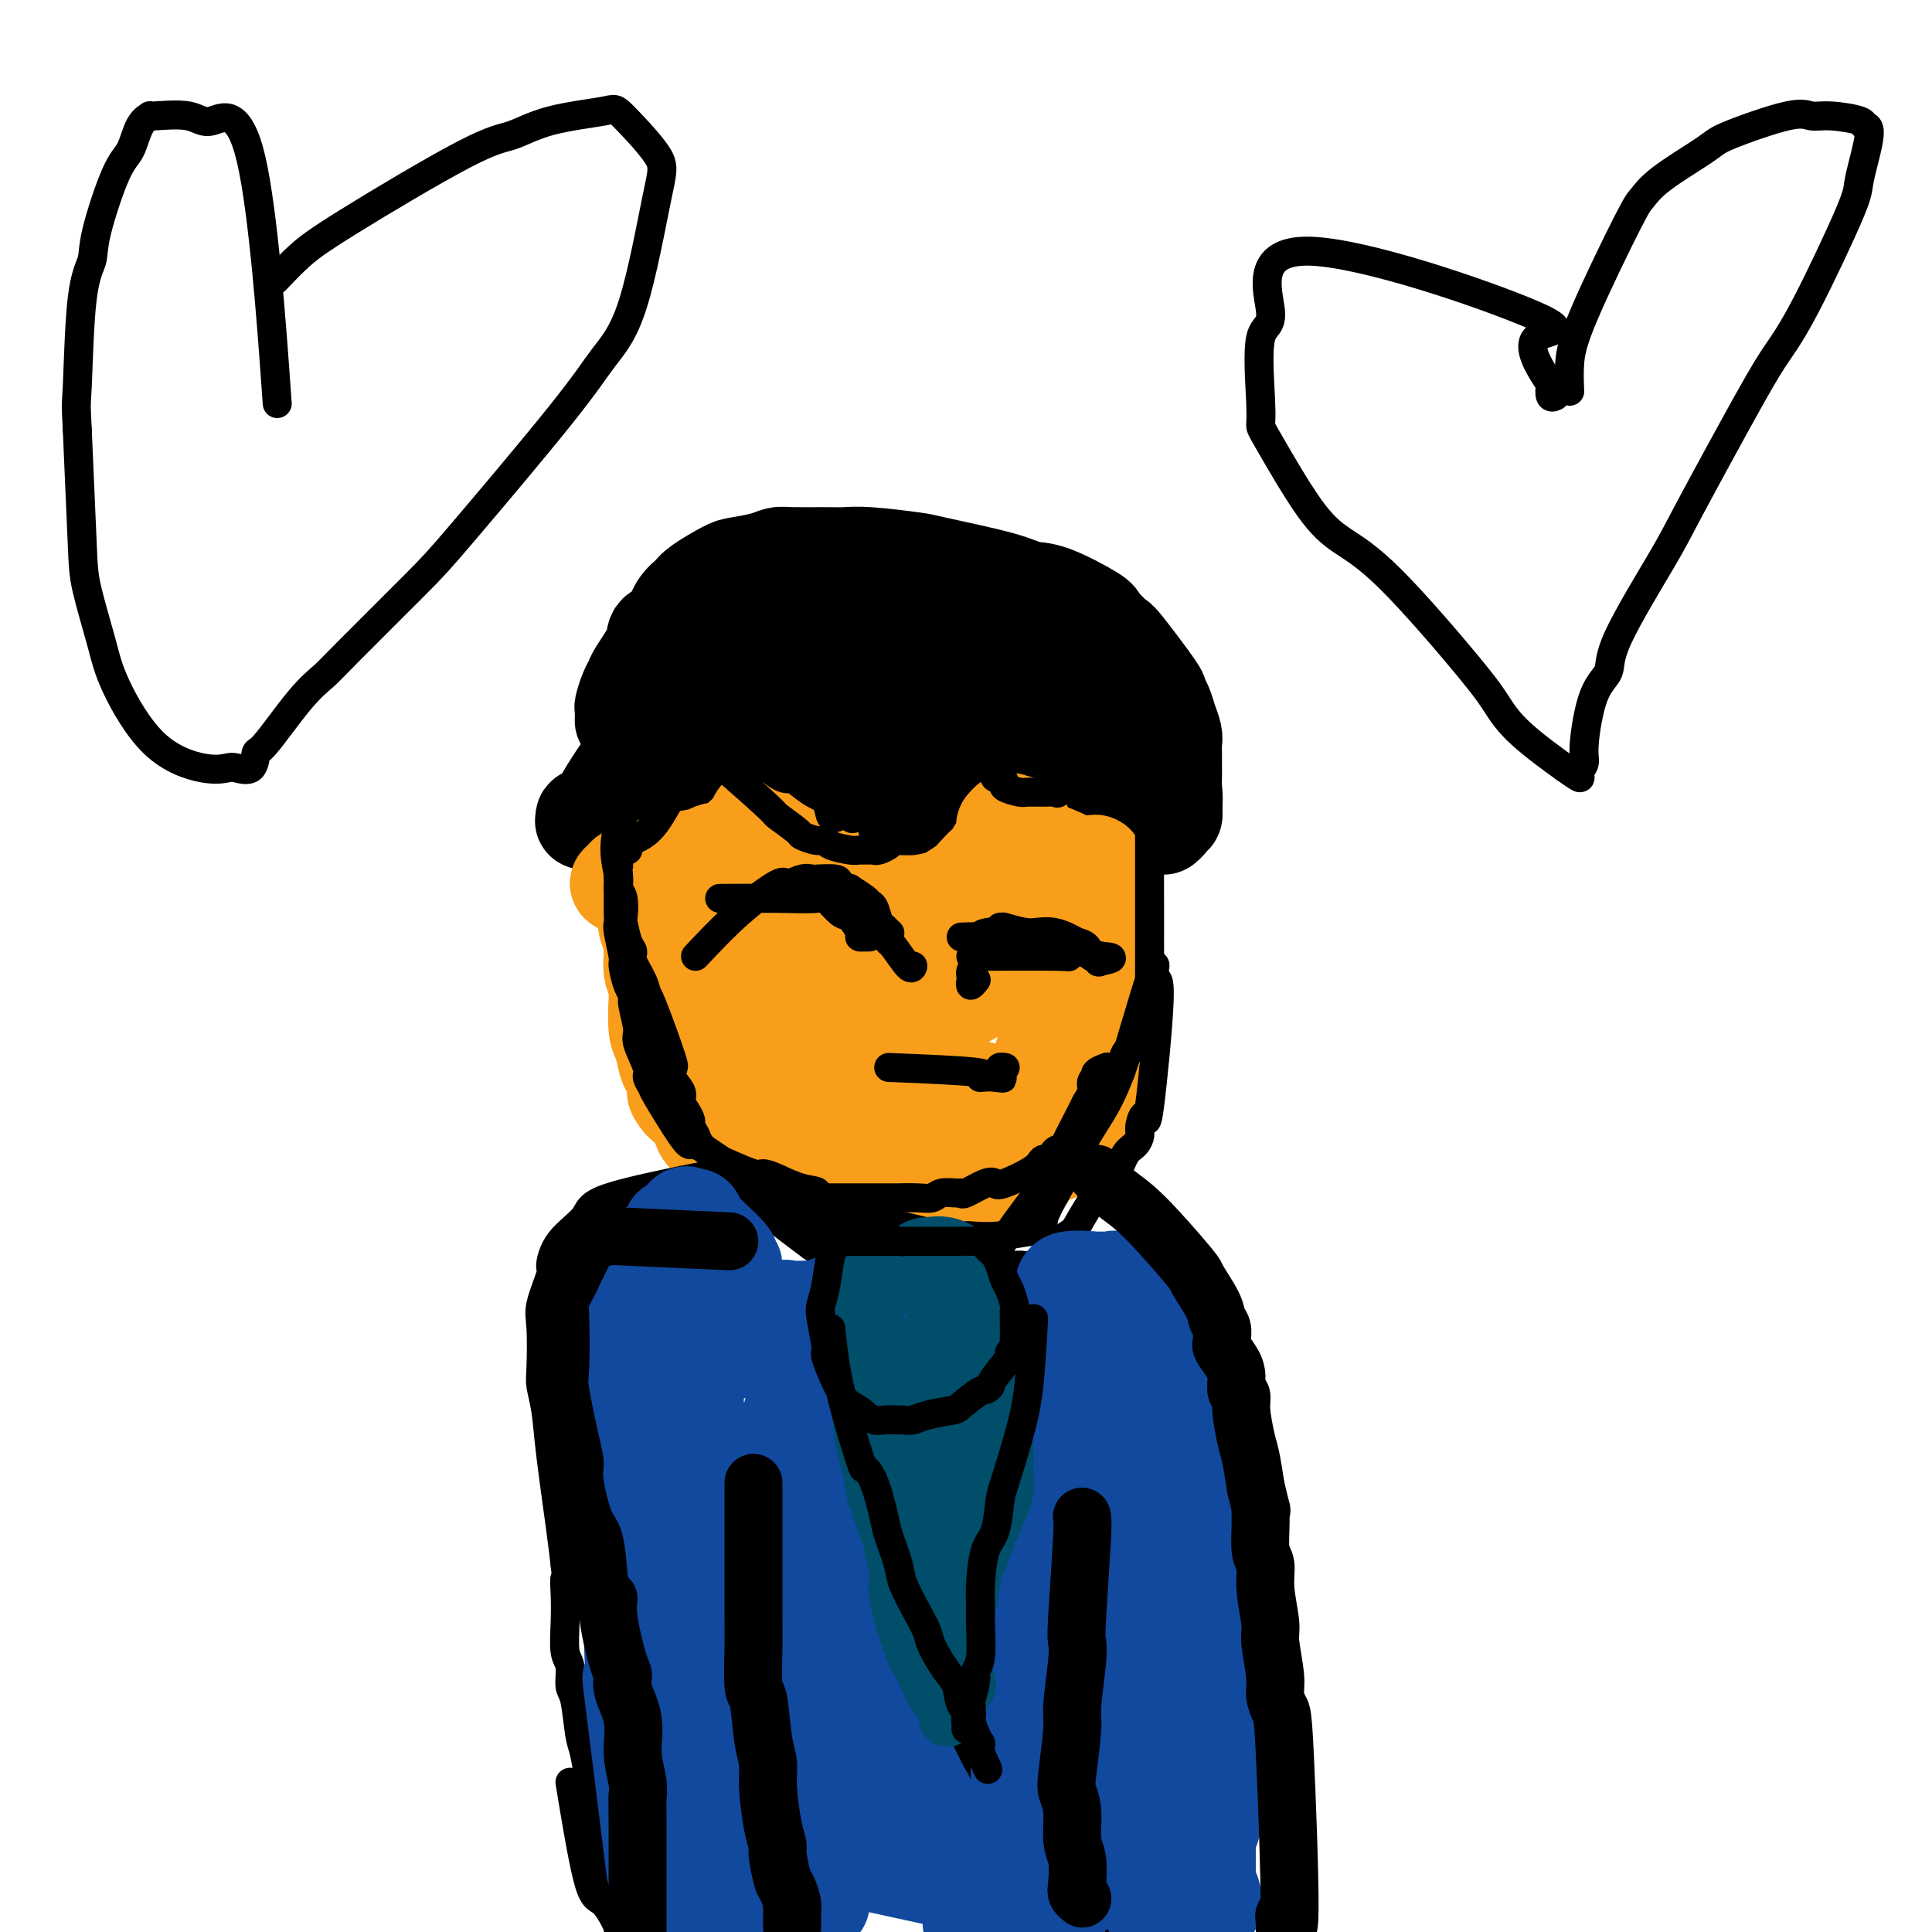 <svg viewBox='0 0 400 400' version='1.1' xmlns='http://www.w3.org/2000/svg' xmlns:xlink='http://www.w3.org/1999/xlink'><g fill='none' stroke='#F99E1B' stroke-width='6' stroke-linecap='round' stroke-linejoin='round'><path d='M126,157c0.002,2.127 0.003,4.254 0,6c-0.003,1.746 -0.011,3.112 0,7c0.011,3.888 0.041,10.299 0,13c-0.041,2.701 -0.151,1.694 0,3c0.151,1.306 0.565,4.927 1,7c0.435,2.073 0.890,2.597 1,3c0.110,0.403 -0.127,0.683 0,2c0.127,1.317 0.616,3.670 1,5c0.384,1.330 0.661,1.638 1,3c0.339,1.362 0.739,3.780 1,5c0.261,1.220 0.384,1.244 1,2c0.616,0.756 1.724,2.244 2,3c0.276,0.756 -0.279,0.781 0,2c0.279,1.219 1.392,3.633 2,5c0.608,1.367 0.712,1.685 1,2c0.288,0.315 0.760,0.625 1,1c0.240,0.375 0.249,0.815 1,2c0.751,1.185 2.246,3.116 3,4c0.754,0.884 0.769,0.722 1,1c0.231,0.278 0.678,0.998 2,2c1.322,1.002 3.521,2.286 5,3c1.479,0.714 2.240,0.857 3,1'/><path d='M153,239c3.374,1.488 6.308,1.709 8,2c1.692,0.291 2.141,0.652 3,1c0.859,0.348 2.129,0.682 4,1c1.871,0.318 4.344,0.621 6,1c1.656,0.379 2.495,0.834 3,1c0.505,0.166 0.677,0.045 2,0c1.323,-0.045 3.798,-0.013 5,0c1.202,0.013 1.133,0.006 2,0c0.867,-0.006 2.671,-0.010 4,0c1.329,0.010 2.183,0.033 3,0c0.817,-0.033 1.598,-0.124 2,0c0.402,0.124 0.424,0.462 3,-1c2.576,-1.462 7.706,-4.724 10,-6c2.294,-1.276 1.751,-0.568 2,-1c0.249,-0.432 1.289,-2.005 2,-3c0.711,-0.995 1.093,-1.411 2,-3c0.907,-1.589 2.338,-4.351 3,-6c0.662,-1.649 0.555,-2.183 1,-3c0.445,-0.817 1.444,-1.915 2,-4c0.556,-2.085 0.671,-5.156 1,-7c0.329,-1.844 0.873,-2.460 1,-3c0.127,-0.540 -0.162,-1.003 0,-3c0.162,-1.997 0.775,-5.528 1,-7c0.225,-1.472 0.060,-0.884 0,-2c-0.060,-1.116 -0.016,-3.934 0,-6c0.016,-2.066 0.004,-3.378 0,-4c-0.004,-0.622 -0.001,-0.552 0,-2c0.001,-1.448 0.000,-4.414 0,-6c-0.000,-1.586 -0.000,-1.793 0,-2'/><path d='M223,176c0.463,-7.554 0.121,-5.438 0,-5c-0.121,0.438 -0.019,-0.801 0,-2c0.019,-1.199 -0.044,-2.359 0,-3c0.044,-0.641 0.194,-0.764 0,-1c-0.194,-0.236 -0.731,-0.585 -1,-1c-0.269,-0.415 -0.268,-0.895 0,-1c0.268,-0.105 0.803,0.164 1,0c0.197,-0.164 0.056,-0.761 0,-1c-0.056,-0.239 -0.028,-0.119 0,0'/></g>
<g fill='none' stroke='#000000' stroke-width='20' stroke-linecap='round' stroke-linejoin='round'><path d='M138,151c0.000,0.000 0.100,0.100 0.1,0.1'/><path d='M143,138c-2.850,4.814 -5.700,9.629 -8,13c-2.300,3.371 -4.052,5.300 -6,8c-1.948,2.700 -4.094,6.173 -5,8c-0.906,1.827 -0.573,2.010 -1,2c-0.427,-0.010 -1.614,-0.213 -2,0c-0.386,0.213 0.031,0.840 0,1c-0.031,0.160 -0.508,-0.149 0,0c0.508,0.149 2.002,0.757 4,1c1.998,0.243 4.499,0.122 7,0'/><path d='M132,171c2.501,0.353 3.253,0.235 4,0c0.747,-0.235 1.489,-0.589 4,-1c2.511,-0.411 6.792,-0.881 9,-1c2.208,-0.119 2.342,0.111 3,0c0.658,-0.111 1.839,-0.565 3,-1c1.161,-0.435 2.301,-0.852 3,-1c0.699,-0.148 0.957,-0.026 1,0c0.043,0.026 -0.129,-0.044 0,0c0.129,0.044 0.559,0.201 1,0c0.441,-0.201 0.891,-0.761 1,-1c0.109,-0.239 -0.124,-0.158 0,0c0.124,0.158 0.607,0.392 1,0c0.393,-0.392 0.698,-1.411 1,-2c0.302,-0.589 0.603,-0.749 1,-1c0.397,-0.251 0.890,-0.594 1,-1c0.110,-0.406 -0.164,-0.877 0,-1c0.164,-0.123 0.766,0.101 1,0c0.234,-0.101 0.102,-0.527 0,-1c-0.102,-0.473 -0.172,-0.992 0,-1c0.172,-0.008 0.586,0.496 1,1'/><path d='M167,160c3.616,-0.739 5.158,1.914 6,3c0.842,1.086 0.986,0.605 2,1c1.014,0.395 2.899,1.664 4,2c1.101,0.336 1.420,-0.263 2,0c0.580,0.263 1.422,1.387 3,2c1.578,0.613 3.893,0.714 5,1c1.107,0.286 1.007,0.755 2,1c0.993,0.245 3.080,0.265 4,0c0.920,-0.265 0.674,-0.813 1,-1c0.326,-0.187 1.225,-0.011 2,0c0.775,0.011 1.427,-0.144 3,-2c1.573,-1.856 4.067,-5.415 5,-7c0.933,-1.585 0.304,-1.197 0,-1c-0.304,0.197 -0.283,0.202 0,0c0.283,-0.202 0.828,-0.611 1,-1c0.172,-0.389 -0.031,-0.759 0,-1c0.031,-0.241 0.294,-0.355 1,0c0.706,0.355 1.853,1.177 3,2'/><path d='M211,159c1.868,1.847 4.539,5.464 6,7c1.461,1.536 1.712,0.990 2,1c0.288,0.010 0.611,0.577 2,1c1.389,0.423 3.843,0.702 5,1c1.157,0.298 1.017,0.616 2,1c0.983,0.384 3.089,0.835 4,1c0.911,0.165 0.625,0.044 1,0c0.375,-0.044 1.410,-0.012 2,0c0.590,0.012 0.735,0.003 1,0c0.265,-0.003 0.649,-0.001 1,0c0.351,0.001 0.667,0.001 1,0c0.333,-0.001 0.682,-0.003 1,0c0.318,0.003 0.606,0.011 1,0c0.394,-0.011 0.894,-0.040 1,0c0.106,0.040 -0.181,0.149 0,0c0.181,-0.149 0.832,-0.555 1,-1c0.168,-0.445 -0.147,-0.927 0,-1c0.147,-0.073 0.756,0.265 1,0c0.244,-0.265 0.122,-1.132 0,-2'/><path d='M243,167c0.309,-1.407 0.083,-2.925 0,-4c-0.083,-1.075 -0.022,-1.706 0,-2c0.022,-0.294 0.007,-0.252 0,-1c-0.007,-0.748 -0.005,-2.286 0,-3c0.005,-0.714 0.013,-0.603 0,-1c-0.013,-0.397 -0.046,-1.301 0,-2c0.046,-0.699 0.172,-1.192 0,-2c-0.172,-0.808 -0.642,-1.930 -1,-3c-0.358,-1.070 -0.604,-2.088 -1,-3c-0.396,-0.912 -0.940,-1.719 -1,-2c-0.060,-0.281 0.365,-0.037 -1,-2c-1.365,-1.963 -4.521,-6.134 -6,-8c-1.479,-1.866 -1.280,-1.427 -2,-2c-0.720,-0.573 -2.357,-2.158 -3,-3c-0.643,-0.842 -0.292,-0.940 -2,-2c-1.708,-1.060 -5.477,-3.082 -8,-4c-2.523,-0.918 -3.802,-0.733 -5,-1c-1.198,-0.267 -2.316,-0.986 -6,-2c-3.684,-1.014 -9.934,-2.324 -13,-3c-3.066,-0.676 -2.947,-0.717 -5,-1c-2.053,-0.283 -6.279,-0.809 -9,-1c-2.721,-0.191 -3.937,-0.048 -5,0c-1.063,0.048 -1.972,0.002 -4,0c-2.028,-0.002 -5.173,0.039 -7,0c-1.827,-0.039 -2.335,-0.158 -3,0c-0.665,0.158 -1.488,0.595 -3,1c-1.512,0.405 -3.715,0.779 -5,1c-1.285,0.221 -1.654,0.290 -3,1c-1.346,0.710 -3.670,2.060 -5,3c-1.330,0.940 -1.665,1.470 -2,2'/><path d='M143,123c-3.513,2.504 -3.294,4.765 -4,6c-0.706,1.235 -2.335,1.446 -3,2c-0.665,0.554 -0.364,1.452 -1,3c-0.636,1.548 -2.209,3.747 -3,5c-0.791,1.253 -0.800,1.559 -1,2c-0.200,0.441 -0.589,1.018 -1,2c-0.411,0.982 -0.842,2.368 -1,3c-0.158,0.632 -0.042,0.510 0,1c0.042,0.490 0.011,1.594 0,2c-0.011,0.406 -0.003,0.116 0,0c0.003,-0.116 0.002,-0.058 0,0'/><path d='M131,154c2.677,-4.196 5.354,-8.392 10,-13c4.646,-4.608 11.261,-9.627 15,-12c3.739,-2.373 4.602,-2.100 6,-2c1.398,0.100 3.333,0.026 6,0c2.667,-0.026 6.068,-0.004 8,0c1.932,0.004 2.394,-0.008 3,0c0.606,0.008 1.355,0.038 2,0c0.645,-0.038 1.188,-0.145 1,0c-0.188,0.145 -1.105,0.541 -1,1c0.105,0.459 1.231,0.981 0,3c-1.231,2.019 -4.821,5.536 -8,8c-3.179,2.464 -5.949,3.875 -8,5c-2.051,1.125 -3.383,1.963 -7,3c-3.617,1.037 -9.518,2.274 -12,3c-2.482,0.726 -1.544,0.940 -2,1c-0.456,0.060 -2.306,-0.035 -3,0c-0.694,0.035 -0.230,0.201 0,0c0.230,-0.201 0.227,-0.768 0,-1c-0.227,-0.232 -0.680,-0.128 0,-1c0.680,-0.872 2.491,-2.718 4,-4c1.509,-1.282 2.714,-1.999 6,-4c3.286,-2.001 8.653,-5.286 12,-7c3.347,-1.714 4.673,-1.857 6,-2'/><path d='M169,132c5.589,-2.692 7.563,-2.921 9,-3c1.437,-0.079 2.337,-0.007 3,0c0.663,0.007 1.089,-0.053 2,0c0.911,0.053 2.306,0.217 3,0c0.694,-0.217 0.686,-0.814 0,0c-0.686,0.814 -2.051,3.041 -4,5c-1.949,1.959 -4.482,3.650 -7,5c-2.518,1.350 -5.020,2.358 -9,4c-3.980,1.642 -9.436,3.919 -12,5c-2.564,1.081 -2.236,0.966 -3,1c-0.764,0.034 -2.622,0.218 -3,0c-0.378,-0.218 0.723,-0.839 1,-1c0.277,-0.161 -0.269,0.136 1,-2c1.269,-2.136 4.355,-6.705 6,-9c1.645,-2.295 1.850,-2.317 3,-3c1.150,-0.683 3.244,-2.029 5,-3c1.756,-0.971 3.172,-1.568 4,-2c0.828,-0.432 1.068,-0.701 3,-1c1.932,-0.299 5.558,-0.630 8,-1c2.442,-0.370 3.702,-0.779 5,-1c1.298,-0.221 2.636,-0.253 5,0c2.364,0.253 5.754,0.790 7,1c1.246,0.210 0.347,0.094 2,1c1.653,0.906 5.857,2.834 8,4c2.143,1.166 2.224,1.570 3,2c0.776,0.430 2.247,0.885 4,2c1.753,1.115 3.786,2.890 5,4c1.214,1.110 1.607,1.555 2,2'/><path d='M220,142c3.861,2.556 1.513,1.447 1,1c-0.513,-0.447 0.809,-0.233 1,0c0.191,0.233 -0.750,0.486 -1,1c-0.250,0.514 0.190,1.291 -3,2c-3.190,0.709 -10.009,1.351 -14,2c-3.991,0.649 -5.153,1.304 -8,1c-2.847,-0.304 -7.377,-1.569 -10,-2c-2.623,-0.431 -3.338,-0.029 -4,0c-0.662,0.029 -1.272,-0.314 -2,-1c-0.728,-0.686 -1.574,-1.715 -1,-2c0.574,-0.285 2.567,0.172 4,0c1.433,-0.172 2.307,-0.974 6,-1c3.693,-0.026 10.206,0.725 14,1c3.794,0.275 4.871,0.074 6,0c1.129,-0.074 2.311,-0.021 4,0c1.689,0.021 3.886,0.008 5,0c1.114,-0.008 1.145,-0.013 1,0c-0.145,0.013 -0.465,0.042 -1,0c-0.535,-0.042 -1.286,-0.155 -6,0c-4.714,0.155 -13.390,0.577 -18,1c-4.610,0.423 -5.153,0.845 -6,1c-0.847,0.155 -1.997,0.042 -3,0c-1.003,-0.042 -1.858,-0.012 -2,0c-0.142,0.012 0.429,0.006 1,0'/><path d='M184,146c-4.893,0.127 -0.124,-0.555 5,-1c5.124,-0.445 10.604,-0.652 13,-1c2.396,-0.348 1.706,-0.838 4,-1c2.294,-0.162 7.570,0.005 10,0c2.430,-0.005 2.013,-0.180 2,0c-0.013,0.180 0.377,0.715 1,1c0.623,0.285 1.477,0.320 1,0c-0.477,-0.320 -2.285,-0.997 -4,-2c-1.715,-1.003 -3.335,-2.334 -5,-3c-1.665,-0.666 -3.373,-0.669 -7,-2c-3.627,-1.331 -9.172,-3.990 -11,-5c-1.828,-1.010 0.060,-0.372 1,0c0.940,0.372 0.930,0.477 2,1c1.070,0.523 3.219,1.464 5,2c1.781,0.536 3.193,0.669 7,2c3.807,1.331 10.010,3.862 13,5c2.990,1.138 2.767,0.884 4,1c1.233,0.116 3.921,0.604 5,1c1.079,0.396 0.550,0.702 0,1c-0.550,0.298 -1.119,0.588 -2,1c-0.881,0.412 -2.072,0.948 -3,1c-0.928,0.052 -1.592,-0.378 -4,0c-2.408,0.378 -6.560,1.565 -9,2c-2.440,0.435 -3.170,0.116 -4,0c-0.830,-0.116 -1.762,-0.031 -5,0c-3.238,0.031 -8.782,0.009 -12,0c-3.218,-0.009 -4.109,-0.004 -5,0'/><path d='M186,149c-4.876,-0.049 -4.068,-0.171 -4,0c0.068,0.171 -0.606,0.635 0,1c0.606,0.365 2.491,0.633 4,1c1.509,0.367 2.642,0.834 4,1c1.358,0.166 2.941,0.030 5,0c2.059,-0.030 4.595,0.044 6,0c1.405,-0.044 1.679,-0.208 3,0c1.321,0.208 3.690,0.788 5,1c1.310,0.212 1.560,0.056 2,0c0.440,-0.056 1.069,-0.012 2,0c0.931,0.012 2.162,-0.007 3,0c0.838,0.007 1.281,0.041 2,0c0.719,-0.041 1.713,-0.155 2,0c0.287,0.155 -0.134,0.581 1,1c1.134,0.419 3.824,0.831 5,1c1.176,0.169 0.840,0.095 1,0c0.160,-0.095 0.816,-0.211 1,0c0.184,0.211 -0.104,0.749 0,1c0.104,0.251 0.601,0.215 1,0c0.399,-0.215 0.699,-0.607 1,-1'/><path d='M230,155c8.000,1.000 4.000,0.500 0,0'/></g>
<g fill='none' stroke='#F99E1B' stroke-width='20' stroke-linecap='round' stroke-linejoin='round'><path d='M231,187c-0.002,7.951 -0.004,15.903 0,19c0.004,3.097 0.015,1.340 0,2c-0.015,0.660 -0.057,3.735 0,5c0.057,1.265 0.212,0.718 0,1c-0.212,0.282 -0.792,1.393 -1,2c-0.208,0.607 -0.046,0.711 0,1c0.046,0.289 -0.025,0.764 0,1c0.025,0.236 0.147,0.234 0,1c-0.147,0.766 -0.564,2.300 -1,3c-0.436,0.700 -0.890,0.566 -1,1c-0.110,0.434 0.125,1.436 0,2c-0.125,0.564 -0.611,0.690 -1,1c-0.389,0.310 -0.682,0.804 -1,2c-0.318,1.196 -0.663,3.094 -1,4c-0.337,0.906 -0.668,0.821 -1,1c-0.332,0.179 -0.666,0.623 -1,1c-0.334,0.377 -0.667,0.689 -1,1'/><path d='M222,235c-1.144,2.594 -0.003,1.080 0,1c0.003,-0.080 -1.131,1.274 -2,2c-0.869,0.726 -1.472,0.824 -2,1c-0.528,0.176 -0.982,0.429 -2,1c-1.018,0.571 -2.602,1.459 -3,2c-0.398,0.541 0.389,0.734 0,1c-0.389,0.266 -1.955,0.606 -3,1c-1.045,0.394 -1.570,0.841 -2,1c-0.430,0.159 -0.765,0.028 -2,0c-1.235,-0.028 -3.369,0.046 -4,0c-0.631,-0.046 0.241,-0.212 -3,0c-3.241,0.212 -10.595,0.804 -14,1c-3.405,0.196 -2.862,-0.003 -3,0c-0.138,0.003 -0.959,0.208 -2,0c-1.041,-0.208 -2.302,-0.829 -4,-1c-1.698,-0.171 -3.833,0.109 -5,0c-1.167,-0.109 -1.368,-0.608 -3,-1c-1.632,-0.392 -4.697,-0.679 -6,-1c-1.303,-0.321 -0.843,-0.677 -1,-1c-0.157,-0.323 -0.931,-0.611 -2,-1c-1.069,-0.389 -2.435,-0.877 -3,-1c-0.565,-0.123 -0.330,0.119 -1,0c-0.670,-0.119 -2.246,-0.598 -3,-1c-0.754,-0.402 -0.687,-0.726 -1,-1c-0.313,-0.274 -1.007,-0.499 -2,-1c-0.993,-0.501 -2.287,-1.279 -3,-2c-0.713,-0.721 -0.846,-1.387 -1,-2c-0.154,-0.613 -0.330,-1.175 -1,-2c-0.670,-0.825 -1.835,-1.912 -3,-3'/><path d='M141,228c-1.881,-2.216 -1.082,-2.256 -1,-3c0.082,-0.744 -0.553,-2.191 -1,-3c-0.447,-0.809 -0.707,-0.978 -1,-2c-0.293,-1.022 -0.618,-2.895 -1,-4c-0.382,-1.105 -0.820,-1.442 -1,-3c-0.180,-1.558 -0.101,-4.335 0,-6c0.101,-1.665 0.223,-2.216 0,-3c-0.223,-0.784 -0.793,-1.801 -1,-3c-0.207,-1.199 -0.053,-2.581 0,-3c0.053,-0.419 0.004,0.125 0,0c-0.004,-0.125 0.037,-0.918 0,-2c-0.037,-1.082 -0.154,-2.452 0,-3c0.154,-0.548 0.577,-0.274 1,0'/><path d='M136,193c0.110,-2.974 0.387,-0.408 2,0c1.613,0.408 4.564,-1.341 6,-2c1.436,-0.659 1.358,-0.228 2,0c0.642,0.228 2.003,0.254 3,0c0.997,-0.254 1.631,-0.787 2,-1c0.369,-0.213 0.473,-0.107 1,0c0.527,0.107 1.478,0.215 2,0c0.522,-0.215 0.615,-0.752 1,-1c0.385,-0.248 1.063,-0.206 1,0c-0.063,0.206 -0.865,0.575 0,0c0.865,-0.575 3.398,-2.094 5,-3c1.602,-0.906 2.272,-1.199 3,-2c0.728,-0.801 1.515,-2.108 2,-3c0.485,-0.892 0.667,-1.368 1,-2c0.333,-0.632 0.816,-1.421 1,-2c0.184,-0.579 0.070,-0.949 0,-1c-0.070,-0.051 -0.096,0.217 0,0c0.096,-0.217 0.313,-0.919 0,-1c-0.313,-0.081 -1.157,0.460 -2,1'/><path d='M166,176c0.029,-1.546 -2.398,-0.412 -4,0c-1.602,0.412 -2.381,0.100 -3,0c-0.619,-0.100 -1.080,0.012 -3,0c-1.920,-0.012 -5.300,-0.148 -7,0c-1.700,0.148 -1.720,0.578 -3,1c-1.280,0.422 -3.821,0.834 -5,1c-1.179,0.166 -0.996,0.086 -1,0c-0.004,-0.086 -0.196,-0.178 -1,0c-0.804,0.178 -2.221,0.625 -3,1c-0.779,0.375 -0.919,0.678 -2,1c-1.081,0.322 -3.102,0.665 -4,1c-0.898,0.335 -0.672,0.664 -1,1c-0.328,0.336 -1.209,0.678 -1,1c0.209,0.322 1.509,0.622 3,1c1.491,0.378 3.173,0.833 4,1c0.827,0.167 0.799,0.045 1,0c0.201,-0.045 0.631,-0.012 1,0c0.369,0.012 0.677,0.003 1,0c0.323,-0.003 0.662,-0.002 1,0'/><path d='M139,185c2.037,0.135 1.631,-0.527 2,-1c0.369,-0.473 1.513,-0.757 2,-1c0.487,-0.243 0.316,-0.446 1,-1c0.684,-0.554 2.223,-1.461 3,-2c0.777,-0.539 0.790,-0.711 2,-2c1.210,-1.289 3.616,-3.694 5,-5c1.384,-1.306 1.747,-1.514 2,-2c0.253,-0.486 0.396,-1.249 1,-2c0.604,-0.751 1.669,-1.491 2,-2c0.331,-0.509 -0.072,-0.788 0,-1c0.072,-0.212 0.620,-0.355 1,0c0.380,0.355 0.591,1.210 1,2c0.409,0.790 1.016,1.514 2,3c0.984,1.486 2.347,3.732 3,5c0.653,1.268 0.598,1.556 1,2c0.402,0.444 1.262,1.043 2,2c0.738,0.957 1.354,2.274 2,3c0.646,0.726 1.323,0.863 2,1'/><path d='M173,184c2.129,2.812 0.451,1.343 1,1c0.549,-0.343 3.324,0.441 5,1c1.676,0.559 2.254,0.894 3,1c0.746,0.106 1.660,-0.016 3,0c1.340,0.016 3.107,0.171 5,0c1.893,-0.171 3.912,-0.666 5,-1c1.088,-0.334 1.245,-0.505 2,-1c0.755,-0.495 2.109,-1.314 3,-2c0.891,-0.686 1.321,-1.241 2,-2c0.679,-0.759 1.608,-1.724 2,-2c0.392,-0.276 0.248,0.138 1,-1c0.752,-1.138 2.401,-3.826 3,-5c0.599,-1.174 0.150,-0.834 0,-1c-0.150,-0.166 0.001,-0.838 0,-1c-0.001,-0.162 -0.154,0.187 0,0c0.154,-0.187 0.615,-0.911 1,-1c0.385,-0.089 0.692,0.455 1,1'/><path d='M210,171c2.746,-1.606 2.112,1.877 2,3c-0.112,1.123 0.298,-0.116 1,0c0.702,0.116 1.698,1.586 2,2c0.302,0.414 -0.088,-0.228 1,0c1.088,0.228 3.655,1.326 5,2c1.345,0.674 1.469,0.924 2,1c0.531,0.076 1.470,-0.023 2,0c0.530,0.023 0.651,0.169 1,0c0.349,-0.169 0.928,-0.653 1,0c0.072,0.653 -0.361,2.444 -1,5c-0.639,2.556 -1.483,5.878 -2,8c-0.517,2.122 -0.705,3.043 -1,4c-0.295,0.957 -0.695,1.950 -1,3c-0.305,1.050 -0.516,2.157 -1,4c-0.484,1.843 -1.242,4.421 -2,7'/><path d='M219,210c-1.076,5.598 -0.767,4.093 -1,4c-0.233,-0.093 -1.008,1.228 -2,4c-0.992,2.772 -2.201,6.997 -3,9c-0.799,2.003 -1.187,1.783 -2,3c-0.813,1.217 -2.052,3.870 -3,5c-0.948,1.130 -1.605,0.736 -2,1c-0.395,0.264 -0.529,1.187 -2,2c-1.471,0.813 -4.278,1.516 -6,2c-1.722,0.484 -2.360,0.748 -4,1c-1.640,0.252 -4.281,0.492 -5,1c-0.719,0.508 0.486,1.286 -3,0c-3.486,-1.286 -11.663,-4.634 -15,-6c-3.337,-1.366 -1.836,-0.750 -2,-1c-0.164,-0.250 -1.994,-1.366 -3,-2c-1.006,-0.634 -1.187,-0.787 -2,-2c-0.813,-1.213 -2.258,-3.485 -3,-5c-0.742,-1.515 -0.781,-2.271 -1,-3c-0.219,-0.729 -0.620,-1.429 -1,-3c-0.380,-1.571 -0.741,-4.012 -1,-5c-0.259,-0.988 -0.418,-0.524 0,-2c0.418,-1.476 1.412,-4.892 3,-7c1.588,-2.108 3.768,-2.907 5,-4c1.232,-1.093 1.515,-2.479 4,-4c2.485,-1.521 7.172,-3.177 10,-4c2.828,-0.823 3.796,-0.812 5,-1c1.204,-0.188 2.642,-0.576 5,-1c2.358,-0.424 5.635,-0.883 8,-1c2.365,-0.117 3.819,0.110 5,0c1.181,-0.110 2.091,-0.555 3,-1'/><path d='M206,190c4.657,-0.617 3.298,-0.160 3,0c-0.298,0.160 0.463,0.022 1,0c0.537,-0.022 0.848,0.073 1,0c0.152,-0.073 0.145,-0.315 0,0c-0.145,0.315 -0.429,1.188 -1,2c-0.571,0.812 -1.428,1.564 -4,4c-2.572,2.436 -6.857,6.556 -10,9c-3.143,2.444 -5.144,3.213 -7,4c-1.856,0.787 -3.568,1.591 -8,3c-4.432,1.409 -11.583,3.421 -15,4c-3.417,0.579 -3.100,-0.275 -5,-1c-1.900,-0.725 -6.016,-1.321 -7,-2c-0.984,-0.679 1.164,-1.439 2,-2c0.836,-0.561 0.359,-0.922 5,-3c4.641,-2.078 14.400,-5.874 20,-8c5.600,-2.126 7.040,-2.582 9,-3c1.960,-0.418 4.440,-0.797 6,-1c1.560,-0.203 2.201,-0.229 3,0c0.799,0.229 1.757,0.713 2,1c0.243,0.287 -0.229,0.379 0,1c0.229,0.621 1.160,1.773 2,3c0.840,1.227 1.588,2.529 0,4c-1.588,1.471 -5.513,3.109 -9,4c-3.487,0.891 -6.537,1.034 -10,1c-3.463,-0.034 -7.341,-0.246 -13,-1c-5.659,-0.754 -13.101,-2.049 -17,-3c-3.899,-0.951 -4.257,-1.557 -5,-2c-0.743,-0.443 -1.872,-0.721 -3,-1'/><path d='M146,203c-6.302,-1.244 -3.057,-0.855 -1,0c2.057,0.855 2.925,2.177 4,3c1.075,0.823 2.357,1.148 4,2c1.643,0.852 3.646,2.230 5,3c1.354,0.770 2.057,0.930 4,2c1.943,1.070 5.124,3.049 7,4c1.876,0.951 2.447,0.874 3,1c0.553,0.126 1.087,0.453 2,1c0.913,0.547 2.206,1.312 2,-1c-0.206,-2.312 -1.911,-7.703 -3,-10c-1.089,-2.297 -1.563,-1.501 -3,-2c-1.437,-0.499 -3.836,-2.292 -5,-3c-1.164,-0.708 -1.092,-0.332 -1,0c0.092,0.332 0.203,0.619 0,1c-0.203,0.381 -0.721,0.855 0,3c0.721,2.145 2.681,5.961 5,8c2.319,2.039 4.999,2.302 7,3c2.001,0.698 3.324,1.830 7,3c3.676,1.170 9.705,2.377 13,3c3.295,0.623 3.855,0.661 5,1c1.145,0.339 2.874,0.977 5,1c2.126,0.023 4.649,-0.571 6,-1c1.351,-0.429 1.529,-0.694 2,-1c0.471,-0.306 1.236,-0.653 2,-1'/><path d='M216,223c1.547,-0.630 0.415,-0.705 0,-1c-0.415,-0.295 -0.112,-0.810 0,-1c0.112,-0.190 0.032,-0.054 0,0c-0.032,0.054 -0.016,0.027 0,0'/></g>
<g fill='none' stroke='#000000' stroke-width='6' stroke-linecap='round' stroke-linejoin='round'><path d='M238,173c0.000,7.712 0.000,15.423 0,19c-0.000,3.577 -0.000,3.019 0,3c0.000,-0.019 0.000,0.502 0,1c-0.000,0.498 -0.000,0.974 0,2c0.000,1.026 0.001,2.601 0,3c-0.001,0.399 -0.003,-0.377 0,0c0.003,0.377 0.011,1.907 0,3c-0.011,1.093 -0.041,1.748 0,2c0.041,0.252 0.152,0.100 0,1c-0.152,0.900 -0.569,2.853 -1,4c-0.431,1.147 -0.877,1.488 -1,2c-0.123,0.512 0.077,1.197 0,2c-0.077,0.803 -0.429,1.726 -1,2c-0.571,0.274 -1.359,-0.102 -2,1c-0.641,1.102 -1.134,3.681 -2,5c-0.866,1.319 -2.105,1.377 -3,2c-0.895,0.623 -1.448,1.812 -2,3'/><path d='M226,228c-1.812,3.715 -0.343,2.501 0,2c0.343,-0.501 -0.441,-0.291 -1,0c-0.559,0.291 -0.895,0.662 -1,1c-0.105,0.338 0.020,0.643 0,1c-0.020,0.357 -0.186,0.765 -1,2c-0.814,1.235 -2.278,3.296 -3,4c-0.722,0.704 -0.703,0.050 -1,0c-0.297,-0.050 -0.909,0.506 -1,1c-0.091,0.494 0.341,0.928 0,1c-0.341,0.072 -1.454,-0.217 -2,0c-0.546,0.217 -0.525,0.941 -2,2c-1.475,1.059 -4.448,2.452 -6,3c-1.552,0.548 -1.685,0.252 -2,0c-0.315,-0.252 -0.812,-0.461 -2,0c-1.188,0.461 -3.066,1.591 -4,2c-0.934,0.409 -0.923,0.095 -1,0c-0.077,-0.095 -0.241,0.027 -1,0c-0.759,-0.027 -2.112,-0.203 -3,0c-0.888,0.203 -1.311,0.787 -2,1c-0.689,0.213 -1.645,0.057 -3,0c-1.355,-0.057 -3.108,-0.015 -4,0c-0.892,0.015 -0.923,0.004 -1,0c-0.077,-0.004 -0.201,-0.001 -1,0c-0.799,0.001 -2.272,0.000 -3,0c-0.728,-0.000 -0.711,-0.000 -2,0c-1.289,0.000 -3.886,0.000 -5,0c-1.114,-0.000 -0.747,-0.000 -1,0c-0.253,0.000 -1.127,0.000 -2,0'/><path d='M171,248c-6.064,0.271 -2.724,-0.553 -2,-1c0.724,-0.447 -1.168,-0.519 -3,-1c-1.832,-0.481 -3.602,-1.371 -5,-2c-1.398,-0.629 -2.423,-0.998 -3,-1c-0.577,-0.002 -0.708,0.364 -2,0c-1.292,-0.364 -3.747,-1.456 -5,-2c-1.253,-0.544 -1.305,-0.538 -2,-1c-0.695,-0.462 -2.033,-1.392 -3,-2c-0.967,-0.608 -1.564,-0.893 -2,-1c-0.436,-0.107 -0.709,-0.035 -1,0c-0.291,0.035 -0.598,0.035 -2,-2c-1.402,-2.035 -3.900,-6.103 -5,-8c-1.100,-1.897 -0.801,-1.621 -1,-2c-0.199,-0.379 -0.894,-1.411 -1,-2c-0.106,-0.589 0.379,-0.735 0,-2c-0.379,-1.265 -1.621,-3.649 -2,-5c-0.379,-1.351 0.105,-1.669 0,-3c-0.105,-1.331 -0.798,-3.676 -1,-5c-0.202,-1.324 0.086,-1.626 0,-2c-0.086,-0.374 -0.545,-0.821 -1,-2c-0.455,-1.179 -0.907,-3.091 -1,-4c-0.093,-0.909 0.171,-0.814 0,-2c-0.171,-1.186 -0.778,-3.654 -1,-5c-0.222,-1.346 -0.060,-1.571 0,-2c0.060,-0.429 0.016,-1.064 0,-2c-0.016,-0.936 -0.004,-2.175 0,-3c0.004,-0.825 0.001,-1.236 0,-2c-0.001,-0.764 -0.001,-1.882 0,-3'/><path d='M128,181c-0.622,-5.818 -0.177,-2.865 0,-2c0.177,0.865 0.085,-0.360 0,-1c-0.085,-0.640 -0.164,-0.697 0,-1c0.164,-0.303 0.571,-0.854 1,-1c0.429,-0.146 0.880,0.112 1,0c0.120,-0.112 -0.090,-0.594 0,-1c0.090,-0.406 0.482,-0.735 1,-1c0.518,-0.265 1.162,-0.466 2,-1c0.838,-0.534 1.870,-1.399 3,-3c1.130,-1.601 2.358,-3.936 3,-5c0.642,-1.064 0.697,-0.858 1,-1c0.303,-0.142 0.853,-0.633 1,-1c0.147,-0.367 -0.111,-0.609 0,-1c0.111,-0.391 0.591,-0.931 1,-1c0.409,-0.069 0.749,0.332 1,0c0.251,-0.332 0.414,-1.397 1,-2c0.586,-0.603 1.596,-0.744 2,-1c0.404,-0.256 0.202,-0.628 0,-1'/><path d='M146,157c2.735,-4.001 0.571,-2.003 0,-1c-0.571,1.003 0.450,1.011 1,1c0.550,-0.011 0.628,-0.043 3,2c2.372,2.043 7.037,6.159 9,8c1.963,1.841 1.223,1.407 2,2c0.777,0.593 3.070,2.214 4,3c0.930,0.786 0.498,0.736 1,1c0.502,0.264 1.939,0.841 3,1c1.061,0.159 1.746,-0.101 2,0c0.254,0.101 0.078,0.563 1,1c0.922,0.437 2.942,0.850 4,1c1.058,0.150 1.153,0.037 2,0c0.847,-0.037 2.448,0.004 3,0c0.552,-0.004 0.057,-0.051 0,0c-0.057,0.051 0.324,0.200 1,0c0.676,-0.200 1.648,-0.750 2,-1c0.352,-0.250 0.084,-0.201 1,-1c0.916,-0.799 3.016,-2.446 4,-3c0.984,-0.554 0.853,-0.015 1,0c0.147,0.015 0.574,-0.492 1,-1'/><path d='M191,170c1.499,-1.106 0.246,-0.872 0,-1c-0.246,-0.128 0.515,-0.619 1,-1c0.485,-0.381 0.693,-0.651 2,-2c1.307,-1.349 3.713,-3.777 5,-5c1.287,-1.223 1.454,-1.241 2,-2c0.546,-0.759 1.472,-2.259 2,-3c0.528,-0.741 0.660,-0.723 1,-1c0.340,-0.277 0.888,-0.848 1,-1c0.112,-0.152 -0.212,0.116 0,0c0.212,-0.116 0.962,-0.617 1,-1c0.038,-0.383 -0.635,-0.647 0,-2c0.635,-1.353 2.577,-3.796 3,-4c0.423,-0.204 -0.674,1.832 -1,3c-0.326,1.168 0.119,1.468 0,2c-0.119,0.532 -0.801,1.297 -1,2c-0.199,0.703 0.086,1.344 0,2c-0.086,0.656 -0.543,1.328 -1,2'/><path d='M206,158c-0.467,1.885 -0.135,1.096 0,1c0.135,-0.096 0.072,0.499 0,1c-0.072,0.501 -0.153,0.909 0,1c0.153,0.091 0.539,-0.133 1,0c0.461,0.133 0.998,0.624 1,1c0.002,0.376 -0.530,0.636 0,1c0.530,0.364 2.124,0.833 3,1c0.876,0.167 1.035,0.032 2,0c0.965,-0.032 2.737,0.039 4,0c1.263,-0.039 2.016,-0.186 2,0c-0.016,0.186 -0.803,0.706 2,-1c2.803,-1.706 9.195,-5.638 12,-7c2.805,-1.362 2.022,-0.155 2,0c-0.022,0.155 0.716,-0.743 1,-1c0.284,-0.257 0.115,0.128 0,0c-0.115,-0.128 -0.175,-0.769 0,-1c0.175,-0.231 0.586,-0.051 1,0c0.414,0.051 0.833,-0.028 1,0c0.167,0.028 0.083,0.161 0,0c-0.083,-0.161 -0.167,-0.618 0,-1c0.167,-0.382 0.583,-0.691 1,-1'/><path d='M239,152c3.607,-1.858 1.626,-0.502 1,0c-0.626,0.502 0.105,0.150 0,0c-0.105,-0.150 -1.045,-0.099 -2,0c-0.955,0.099 -1.927,0.247 -3,0c-1.073,-0.247 -2.249,-0.887 -2,-1c0.249,-0.113 1.924,0.303 -6,1c-7.924,0.697 -25.445,1.675 -32,2c-6.555,0.325 -2.144,-0.002 -1,0c1.144,0.002 -0.979,0.335 -1,0c-0.021,-0.335 2.060,-1.336 3,-2c0.940,-0.664 0.740,-0.991 4,-3c3.260,-2.009 9.979,-5.701 14,-8c4.021,-2.299 5.343,-3.204 7,-4c1.657,-0.796 3.650,-1.481 5,-2c1.350,-0.519 2.056,-0.870 3,-1c0.944,-0.130 2.127,-0.037 1,0c-1.127,0.037 -4.563,0.019 -8,0'/><path d='M222,134c-2.107,0.125 -3.874,0.436 -6,1c-2.126,0.564 -4.612,1.381 -8,2c-3.388,0.619 -7.680,1.041 -10,1c-2.320,-0.041 -2.669,-0.544 -6,1c-3.331,1.544 -9.645,5.136 -13,7c-3.355,1.864 -3.750,2.000 -5,3c-1.250,1.000 -3.355,2.864 -5,4c-1.645,1.136 -2.831,1.543 -3,2c-0.169,0.457 0.680,0.963 0,1c-0.680,0.037 -2.888,-0.397 0,0c2.888,0.397 10.874,1.623 15,2c4.126,0.377 4.393,-0.094 5,0c0.607,0.094 1.554,0.754 3,1c1.446,0.246 3.392,0.079 4,0c0.608,-0.079 -0.122,-0.069 0,0c0.122,0.069 1.094,0.198 1,0c-0.094,-0.198 -1.255,-0.722 -2,-1c-0.745,-0.278 -1.073,-0.309 -3,-1c-1.927,-0.691 -5.451,-2.042 -7,-3c-1.549,-0.958 -1.122,-1.525 -3,-2c-1.878,-0.475 -6.060,-0.859 -8,-1c-1.940,-0.141 -1.638,-0.038 -2,0c-0.362,0.038 -1.389,0.011 -2,0c-0.611,-0.011 -0.805,-0.005 -1,0'/><path d='M166,151c-2.289,-0.024 -1.512,0.415 -1,1c0.512,0.585 0.757,1.317 1,3c0.243,1.683 0.483,4.317 1,6c0.517,1.683 1.312,2.415 2,3c0.688,0.585 1.268,1.022 2,2c0.732,0.978 1.614,2.496 2,3c0.386,0.504 0.275,-0.005 0,0c-0.275,0.005 -0.716,0.525 -1,0c-0.284,-0.525 -0.413,-2.095 -1,-3c-0.587,-0.905 -1.634,-1.145 -3,-2c-1.366,-0.855 -3.053,-2.324 -4,-3c-0.947,-0.676 -1.154,-0.559 -2,-1c-0.846,-0.441 -2.333,-1.439 -3,-2c-0.667,-0.561 -0.516,-0.685 -1,-1c-0.484,-0.315 -1.603,-0.819 -2,-1c-0.397,-0.181 -0.073,-0.037 0,0c0.073,0.037 -0.104,-0.033 0,0c0.104,0.033 0.489,0.169 3,1c2.511,0.831 7.147,2.357 10,3c2.853,0.643 3.922,0.404 5,1c1.078,0.596 2.165,2.027 4,3c1.835,0.973 4.417,1.486 7,2'/><path d='M185,166c4.843,1.526 2.452,0.343 2,0c-0.452,-0.343 1.035,0.156 1,0c-0.035,-0.156 -1.593,-0.965 -3,-2c-1.407,-1.035 -2.664,-2.294 -4,-3c-1.336,-0.706 -2.749,-0.859 -5,-2c-2.251,-1.141 -5.338,-3.269 -7,-4c-1.662,-0.731 -1.899,-0.064 -3,0c-1.101,0.064 -3.068,-0.474 -4,-1c-0.932,-0.526 -0.830,-1.039 -3,-2c-2.170,-0.961 -6.610,-2.372 -8,-3c-1.390,-0.628 0.272,-0.475 1,0c0.728,0.475 0.521,1.273 2,3c1.479,1.727 4.643,4.385 7,6c2.357,1.615 3.907,2.188 5,3c1.093,0.812 1.729,1.864 3,3c1.271,1.136 3.178,2.357 4,3c0.822,0.643 0.561,0.708 1,1c0.439,0.292 1.580,0.809 2,1c0.420,0.191 0.120,0.054 0,0c-0.120,-0.054 -0.060,-0.027 0,0'/><path d='M176,169c2.353,2.067 -4.264,-2.765 -7,-5c-2.736,-2.235 -1.592,-1.875 -2,-2c-0.408,-0.125 -2.370,-0.737 -3,-1c-0.630,-0.263 0.071,-0.176 0,0c-0.071,0.176 -0.913,0.442 -2,0c-1.087,-0.442 -2.420,-1.592 -3,-2c-0.580,-0.408 -0.407,-0.074 -1,0c-0.593,0.074 -1.953,-0.114 -2,0c-0.047,0.114 1.218,0.528 0,0c-1.218,-0.528 -4.918,-1.998 -7,-3c-2.082,-1.002 -2.547,-1.536 -4,-2c-1.453,-0.464 -3.896,-0.857 -5,-1c-1.104,-0.143 -0.870,-0.034 -1,0c-0.130,0.034 -0.626,-0.006 -1,0c-0.374,0.006 -0.627,0.058 -1,0c-0.373,-0.058 -0.867,-0.226 -1,0c-0.133,0.226 0.096,0.846 0,1c-0.096,0.154 -0.517,-0.158 -1,0c-0.483,0.158 -1.027,0.784 -1,1c0.027,0.216 0.624,0.021 0,1c-0.624,0.979 -2.468,3.134 -3,4c-0.532,0.866 0.247,0.445 0,1c-0.247,0.555 -1.520,2.087 -2,3c-0.480,0.913 -0.168,1.207 0,2c0.168,0.793 0.191,2.084 0,3c-0.191,0.916 -0.595,1.458 -1,2'/><path d='M128,171c-1.376,4.883 -0.317,8.089 0,10c0.317,1.911 -0.109,2.525 0,3c0.109,0.475 0.751,0.809 1,2c0.249,1.191 0.103,3.238 0,4c-0.103,0.762 -0.165,0.241 0,1c0.165,0.759 0.556,2.800 1,4c0.444,1.200 0.942,1.558 1,2c0.058,0.442 -0.323,0.967 0,2c0.323,1.033 1.351,2.573 2,4c0.649,1.427 0.918,2.741 1,3c0.082,0.259 -0.023,-0.538 1,2c1.023,2.538 3.173,8.409 4,11c0.827,2.591 0.329,1.901 0,2c-0.329,0.099 -0.491,0.986 0,2c0.491,1.014 1.633,2.154 2,3c0.367,0.846 -0.041,1.397 0,2c0.041,0.603 0.532,1.256 1,2c0.468,0.744 0.913,1.579 1,2c0.087,0.421 -0.182,0.429 0,1c0.182,0.571 0.817,1.706 1,2c0.183,0.294 -0.084,-0.251 0,0c0.084,0.251 0.519,1.300 1,2c0.481,0.700 1.007,1.052 1,1c-0.007,-0.052 -0.548,-0.509 0,0c0.548,0.509 2.186,1.983 3,3c0.814,1.017 0.804,1.576 1,2c0.196,0.424 0.598,0.712 1,1'/><path d='M151,244c1.865,2.112 2.528,1.890 3,2c0.472,0.110 0.752,0.550 1,1c0.248,0.450 0.462,0.909 1,1c0.538,0.091 1.398,-0.188 2,0c0.602,0.188 0.946,0.842 1,1c0.054,0.158 -0.183,-0.180 0,0c0.183,0.180 0.786,0.877 1,1c0.214,0.123 0.038,-0.328 1,0c0.962,0.328 3.060,1.436 4,2c0.940,0.564 0.721,0.583 1,1c0.279,0.417 1.055,1.230 3,2c1.945,0.770 5.059,1.497 7,2c1.941,0.503 2.711,0.782 3,1c0.289,0.218 0.099,0.374 1,1c0.901,0.626 2.895,1.723 4,2c1.105,0.277 1.321,-0.266 2,0c0.679,0.266 1.819,1.340 3,2c1.181,0.660 2.401,0.906 3,1c0.599,0.094 0.576,0.035 2,0c1.424,-0.035 4.294,-0.048 6,0c1.706,0.048 2.249,0.156 3,0c0.751,-0.156 1.710,-0.577 3,-1c1.290,-0.423 2.909,-0.848 4,-1c1.091,-0.152 1.653,-0.030 2,0c0.347,0.030 0.478,-0.030 1,0c0.522,0.030 1.435,0.152 2,0c0.565,-0.152 0.783,-0.576 1,-1'/><path d='M216,261c4.516,-1.274 3.804,-2.958 4,-4c0.196,-1.042 1.298,-1.441 2,-2c0.702,-0.559 1.004,-1.276 2,-3c0.996,-1.724 2.688,-4.454 4,-6c1.312,-1.546 2.246,-1.907 3,-3c0.754,-1.093 1.330,-2.917 2,-4c0.670,-1.083 1.435,-1.425 2,-2c0.565,-0.575 0.930,-1.382 1,-2c0.070,-0.618 -0.157,-1.046 0,-2c0.157,-0.954 0.697,-2.433 1,-2c0.303,0.433 0.369,2.779 1,-2c0.631,-4.779 1.826,-16.681 2,-22c0.174,-5.319 -0.672,-4.053 -1,-4c-0.328,0.053 -0.136,-1.106 0,-2c0.136,-0.894 0.216,-1.524 0,-1c-0.216,0.524 -0.728,2.202 -1,3c-0.272,0.798 -0.304,0.715 -1,3c-0.696,2.285 -2.056,6.939 -3,10c-0.944,3.061 -1.472,4.531 -2,6'/><path d='M232,222c-2.045,5.394 -3.658,7.879 -5,10c-1.342,2.121 -2.415,3.877 -3,5c-0.585,1.123 -0.683,1.611 -2,4c-1.317,2.389 -3.853,6.677 -5,9c-1.147,2.323 -0.905,2.679 -1,3c-0.095,0.321 -0.526,0.605 -1,1c-0.474,0.395 -0.991,0.899 -1,1c-0.009,0.101 0.491,-0.202 -1,0c-1.491,0.202 -4.974,0.910 -8,1c-3.026,0.090 -5.596,-0.439 -5,0c0.596,0.439 4.357,1.844 -4,0c-8.357,-1.844 -28.830,-6.939 -37,-9c-8.170,-2.061 -4.035,-1.088 -3,-1c1.035,0.088 -1.031,-0.710 -2,-1c-0.969,-0.290 -0.842,-0.071 -1,0c-0.158,0.071 -0.602,-0.007 -1,0c-0.398,0.007 -0.749,0.099 -1,0c-0.251,-0.099 -0.401,-0.388 0,0c0.401,0.388 1.355,1.455 2,2c0.645,0.545 0.981,0.570 3,2c2.019,1.430 5.720,4.266 8,6c2.280,1.734 3.140,2.367 4,3'/><path d='M168,258c3.572,2.625 5.002,2.688 6,3c0.998,0.312 1.565,0.873 2,1c0.435,0.127 0.737,-0.180 2,0c1.263,0.180 3.488,0.847 5,1c1.512,0.153 2.310,-0.208 3,0c0.690,0.208 1.271,0.985 3,1c1.729,0.015 4.606,-0.732 6,-1c1.394,-0.268 1.307,-0.056 2,0c0.693,0.056 2.168,-0.043 3,0c0.832,0.043 1.022,0.227 1,0c-0.022,-0.227 -0.254,-0.865 0,-1c0.254,-0.135 0.996,0.233 2,0c1.004,-0.233 2.269,-1.068 3,-2c0.731,-0.932 0.927,-1.961 3,-5c2.073,-3.039 6.024,-8.088 8,-11c1.976,-2.912 1.979,-3.687 3,-6c1.021,-2.313 3.062,-6.165 4,-8c0.938,-1.835 0.774,-1.654 1,-2c0.226,-0.346 0.843,-1.220 1,-2c0.157,-0.780 -0.147,-1.467 0,-2c0.147,-0.533 0.744,-0.914 1,-1c0.256,-0.086 0.172,0.121 0,0c-0.172,-0.121 -0.431,-0.571 0,-1c0.431,-0.429 1.552,-0.837 2,-1c0.448,-0.163 0.224,-0.082 0,0'/><path d='M149,186c4.205,-0.024 8.410,-0.048 12,0c3.590,0.048 6.563,0.167 8,0c1.437,-0.167 1.336,-0.619 2,0c0.664,0.619 2.091,2.309 3,3c0.909,0.691 1.300,0.381 2,1c0.700,0.619 1.708,2.166 2,3c0.292,0.834 -0.132,0.956 0,1c0.132,0.044 0.819,0.012 1,0c0.181,-0.012 -0.144,-0.003 0,0c0.144,0.003 0.755,0.001 1,0c0.245,-0.001 0.122,-0.000 0,0'/><path d='M199,194c3.956,-0.111 7.911,-0.222 12,0c4.089,0.222 8.311,0.778 10,1c1.689,0.222 0.844,0.111 0,0'/><path d='M201,198c7.404,-0.031 14.809,-0.062 18,0c3.191,0.062 2.169,0.217 2,0c-0.169,-0.217 0.514,-0.804 1,-1c0.486,-0.196 0.774,0.000 1,0c0.226,-0.000 0.389,-0.196 1,0c0.611,0.196 1.669,0.785 2,1c0.331,0.215 -0.065,0.058 0,0c0.065,-0.058 0.590,-0.017 1,0c0.410,0.017 0.705,0.008 1,0'/><path d='M228,198c4.180,0.211 1.131,0.738 0,1c-1.131,0.262 -0.344,0.260 0,0c0.344,-0.260 0.244,-0.776 0,-1c-0.244,-0.224 -0.631,-0.154 -1,0c-0.369,0.154 -0.721,0.391 -1,0c-0.279,-0.391 -0.487,-1.412 -1,-2c-0.513,-0.588 -1.332,-0.745 -2,-1c-0.668,-0.255 -1.185,-0.608 -2,-1c-0.815,-0.392 -1.926,-0.823 -3,-1c-1.074,-0.177 -2.110,-0.101 -3,0c-0.890,0.101 -1.635,0.227 -3,0c-1.365,-0.227 -3.352,-0.807 -4,-1c-0.648,-0.193 0.043,-0.000 0,0c-0.043,0.000 -0.819,-0.192 -1,0c-0.181,0.192 0.234,0.769 0,1c-0.234,0.231 -1.117,0.115 -2,0'/><path d='M205,193c-2.420,0.239 -1.969,0.837 -2,2c-0.031,1.163 -0.545,2.891 -1,4c-0.455,1.109 -0.850,1.600 -1,2c-0.150,0.400 -0.054,0.709 0,1c0.054,0.291 0.066,0.562 0,1c-0.066,0.438 -0.210,1.041 0,1c0.210,-0.041 0.774,-0.726 1,-1c0.226,-0.274 0.113,-0.137 0,0'/><path d='M144,198c2.939,-3.116 5.877,-6.233 9,-9c3.123,-2.767 6.430,-5.186 8,-6c1.570,-0.814 1.402,-0.023 2,0c0.598,0.023 1.962,-0.723 3,-1c1.038,-0.277 1.751,-0.084 2,0c0.249,0.084 0.036,0.059 1,0c0.964,-0.059 3.106,-0.153 4,0c0.894,0.153 0.540,0.552 1,1c0.460,0.448 1.734,0.944 2,1c0.266,0.056 -0.476,-0.328 0,0c0.476,0.328 2.169,1.370 3,2c0.831,0.630 0.800,0.849 1,1c0.200,0.151 0.631,0.233 1,1c0.369,0.767 0.677,2.219 1,3c0.323,0.781 0.662,0.890 1,1'/><path d='M183,192c1.772,1.729 1.203,1.053 1,1c-0.203,-0.053 -0.040,0.518 0,1c0.040,0.482 -0.042,0.875 0,1c0.042,0.125 0.207,-0.018 1,1c0.793,1.018 2.213,3.197 3,4c0.787,0.803 0.939,0.229 1,0c0.061,-0.229 0.030,-0.115 0,0'/><path d='M184,221c7.512,0.310 15.024,0.619 18,1c2.976,0.381 1.417,0.833 1,1c-0.417,0.167 0.310,0.048 1,0c0.690,-0.048 1.345,-0.024 2,0'/><path d='M206,223c3.338,0.354 0.684,0.238 0,0c-0.684,-0.238 0.601,-0.600 1,-1c0.399,-0.400 -0.089,-0.839 0,-1c0.089,-0.161 0.756,-0.043 1,0c0.244,0.043 0.066,0.012 0,0c-0.066,-0.012 -0.019,-0.003 0,0c0.019,0.003 0.009,0.002 0,0'/><path d='M218,240c9.241,6.309 18.482,12.618 22,15c3.518,2.382 1.314,0.835 1,1c-0.314,0.165 1.262,2.040 2,3c0.738,0.960 0.637,1.004 1,1c0.363,-0.004 1.191,-0.055 2,1c0.809,1.055 1.598,3.217 2,4c0.402,0.783 0.418,0.186 1,1c0.582,0.814 1.729,3.038 2,4c0.271,0.962 -0.335,0.663 0,1c0.335,0.337 1.609,1.312 2,2c0.391,0.688 -0.102,1.091 0,2c0.102,0.909 0.801,2.326 1,3c0.199,0.674 -0.100,0.604 0,2c0.100,1.396 0.600,4.256 1,6c0.400,1.744 0.700,2.372 1,3'/><path d='M256,289c0.529,3.633 0.353,4.716 0,6c-0.353,1.284 -0.883,2.769 -1,4c-0.117,1.231 0.179,2.208 0,4c-0.179,1.792 -0.833,4.399 -1,6c-0.167,1.601 0.151,2.195 0,4c-0.151,1.805 -0.773,4.819 -1,7c-0.227,2.181 -0.058,3.527 0,4c0.058,0.473 0.006,0.072 0,2c-0.006,1.928 0.036,6.184 0,7c-0.036,0.816 -0.149,-1.807 0,3c0.149,4.807 0.562,17.046 1,22c0.438,4.954 0.902,2.623 1,3c0.098,0.377 -0.170,3.461 0,5c0.170,1.539 0.778,1.532 1,2c0.222,0.468 0.060,1.411 0,3c-0.060,1.589 -0.016,3.826 0,5c0.016,1.174 0.005,1.287 0,2c-0.005,0.713 -0.005,2.027 0,3c0.005,0.973 0.015,1.606 0,2c-0.015,0.394 -0.056,0.549 0,1c0.056,0.451 0.207,1.198 0,2c-0.207,0.802 -0.774,1.658 -1,2c-0.226,0.342 -0.113,0.171 0,0'/><path d='M148,243c-8.866,1.773 -17.733,3.545 -22,5c-4.267,1.455 -3.936,2.591 -5,4c-1.064,1.409 -3.525,3.089 -5,5c-1.475,1.911 -1.964,4.052 -2,5c-0.036,0.948 0.382,0.703 0,2c-0.382,1.297 -1.563,4.137 -2,6c-0.437,1.863 -0.129,2.751 0,5c0.129,2.249 0.080,5.860 0,8c-0.080,2.140 -0.190,2.808 0,4c0.190,1.192 0.680,2.907 1,5c0.320,2.093 0.471,4.563 1,9c0.529,4.437 1.437,10.839 2,15c0.563,4.161 0.782,6.080 1,8'/><path d='M117,324c0.775,6.295 0.212,3.533 0,3c-0.212,-0.533 -0.072,1.163 0,3c0.072,1.837 0.075,3.814 0,6c-0.075,2.186 -0.227,4.581 0,6c0.227,1.419 0.834,1.860 1,3c0.166,1.140 -0.110,2.978 0,4c0.110,1.022 0.605,1.229 1,3c0.395,1.771 0.691,5.105 1,7c0.309,1.895 0.633,2.351 1,4c0.367,1.649 0.778,4.491 1,5c0.222,0.509 0.256,-1.317 1,2c0.744,3.317 2.200,11.776 3,15c0.800,3.224 0.946,1.214 1,1c0.054,-0.214 0.015,1.367 0,2c-0.015,0.633 -0.008,0.316 0,0'/><path d='M136,289c-0.291,0.646 -0.583,1.292 0,6c0.583,4.708 2.039,13.479 3,18c0.961,4.521 1.427,4.794 2,6c0.573,1.206 1.253,3.345 2,7c0.747,3.655 1.561,8.824 2,12c0.439,3.176 0.502,4.357 1,6c0.498,1.643 1.429,3.747 2,8c0.571,4.253 0.782,10.653 1,14c0.218,3.347 0.444,3.639 1,6c0.556,2.361 1.441,6.791 2,9c0.559,2.209 0.793,2.198 1,3c0.207,0.802 0.389,2.419 1,4c0.611,1.581 1.653,3.128 2,4c0.347,0.872 0.000,1.069 0,1c-0.000,-0.069 0.346,-0.403 1,0c0.654,0.403 1.615,1.544 2,2c0.385,0.456 0.192,0.228 0,0'/><path d='M226,294c0.113,4.446 0.225,8.892 0,13c-0.225,4.108 -0.789,7.878 -1,10c-0.211,2.122 -0.071,2.596 0,5c0.071,2.404 0.072,6.737 0,9c-0.072,2.263 -0.215,2.457 0,4c0.215,1.543 0.790,4.436 1,6c0.210,1.564 0.055,1.798 0,2c-0.055,0.202 -0.011,0.371 0,1c0.011,0.629 -0.011,1.718 0,2c0.011,0.282 0.056,-0.245 0,0c-0.056,0.245 -0.211,1.260 0,3c0.211,1.740 0.789,4.205 1,6c0.211,1.795 0.056,2.919 0,4c-0.056,1.081 -0.011,2.119 0,4c0.011,1.881 -0.011,4.606 0,6c0.011,1.394 0.054,1.456 0,3c-0.054,1.544 -0.207,4.570 0,6c0.207,1.430 0.773,1.266 1,2c0.227,0.734 0.113,2.367 0,4'/><path d='M228,384c0.323,14.314 0.129,5.100 0,2c-0.129,-3.100 -0.193,-0.086 0,2c0.193,2.086 0.643,3.243 1,4c0.357,0.757 0.622,1.113 1,2c0.378,0.887 0.871,2.306 1,3c0.129,0.694 -0.105,0.662 0,1c0.105,0.338 0.550,1.047 1,2c0.450,0.953 0.905,2.150 1,3c0.095,0.850 -0.170,1.351 0,2c0.170,0.649 0.777,1.444 1,2c0.223,0.556 0.064,0.873 0,1c-0.064,0.127 -0.032,0.063 0,0'/><path d='M186,257c-0.082,3.458 -0.165,6.915 -2,11c-1.835,4.085 -5.423,8.796 -7,11c-1.577,2.204 -1.141,1.900 -1,2c0.141,0.100 -0.011,0.604 0,1c0.011,0.396 0.184,0.682 0,1c-0.184,0.318 -0.726,0.667 -1,1c-0.274,0.333 -0.281,0.651 0,1c0.281,0.349 0.848,0.728 1,1c0.152,0.272 -0.113,0.436 0,1c0.113,0.564 0.604,1.527 1,2c0.396,0.473 0.697,0.456 1,1c0.303,0.544 0.609,1.648 1,2c0.391,0.352 0.868,-0.050 1,0c0.132,0.050 -0.080,0.552 1,1c1.080,0.448 3.451,0.842 5,1c1.549,0.158 2.274,0.079 3,0'/><path d='M189,294c2.405,0.309 3.418,0.083 4,0c0.582,-0.083 0.735,-0.023 1,0c0.265,0.023 0.644,0.008 1,0c0.356,-0.008 0.688,-0.008 1,0c0.312,0.008 0.603,0.024 1,0c0.397,-0.024 0.898,-0.087 1,0c0.102,0.087 -0.197,0.325 0,0c0.197,-0.325 0.889,-1.214 1,-1c0.111,0.214 -0.359,1.530 1,0c1.359,-1.530 4.546,-5.905 6,-8c1.454,-2.095 1.174,-1.909 1,-2c-0.174,-0.091 -0.243,-0.457 0,-1c0.243,-0.543 0.798,-1.261 1,-2c0.202,-0.739 0.050,-1.498 0,-2c-0.050,-0.502 0.000,-0.747 0,-1c-0.000,-0.253 -0.052,-0.513 0,-1c0.052,-0.487 0.208,-1.202 0,-2c-0.208,-0.798 -0.781,-1.681 -1,-2c-0.219,-0.319 -0.086,-0.075 -1,-1c-0.914,-0.925 -2.876,-3.017 -4,-4c-1.124,-0.983 -1.412,-0.855 -2,-1c-0.588,-0.145 -1.478,-0.564 -2,-1c-0.522,-0.436 -0.676,-0.890 -1,-1c-0.324,-0.110 -0.818,0.124 -1,0c-0.182,-0.124 -0.052,-0.607 0,-1c0.052,-0.393 0.026,-0.697 0,-1'/><path d='M196,262c-1.667,-1.500 -0.833,-0.750 0,0'/><path d='M175,291c-0.208,4.084 -0.417,8.168 1,13c1.417,4.832 4.459,10.413 6,13c1.541,2.587 1.583,2.180 2,4c0.417,1.820 1.211,5.867 2,8c0.789,2.133 1.572,2.354 2,3c0.428,0.646 0.500,1.718 1,4c0.500,2.282 1.429,5.773 2,8c0.571,2.227 0.782,3.189 1,4c0.218,0.811 0.441,1.470 1,3c0.559,1.530 1.455,3.932 2,5c0.545,1.068 0.738,0.802 1,2c0.262,1.198 0.593,3.862 1,5c0.407,1.138 0.892,0.752 1,1c0.108,0.248 -0.160,1.130 0,2c0.160,0.870 0.747,1.728 1,2c0.253,0.272 0.173,-0.043 0,0c-0.173,0.043 -0.439,0.445 0,1c0.439,0.555 1.581,1.262 2,2c0.419,0.738 0.113,1.506 0,2c-0.113,0.494 -0.032,0.712 0,1c0.032,0.288 0.016,0.644 0,1'/><path d='M201,375c4.167,11.833 2.083,5.917 0,0'/><path d='M206,280c0.050,4.998 0.101,9.997 0,14c-0.101,4.003 -0.353,7.012 -1,9c-0.647,1.988 -1.690,2.957 -2,5c-0.310,2.043 0.114,5.159 0,7c-0.114,1.841 -0.766,2.405 -1,4c-0.234,1.595 -0.049,4.221 0,6c0.049,1.779 -0.040,2.711 0,4c0.040,1.289 0.207,2.936 0,5c-0.207,2.064 -0.787,4.544 -1,6c-0.213,1.456 -0.057,1.888 0,3c0.057,1.112 0.015,2.902 0,4c-0.015,1.098 -0.004,1.502 0,2c0.004,0.498 0.001,1.088 0,2c-0.001,0.912 -0.000,2.145 0,3c0.000,0.855 0.000,1.332 0,2c-0.000,0.668 -0.000,1.527 0,2c0.000,0.473 0.000,0.560 0,1c-0.000,0.440 -0.000,1.234 0,2c0.000,0.766 0.000,1.505 0,2c-0.000,0.495 -0.000,0.748 0,1'/><path d='M201,364c-0.774,13.156 -0.207,4.044 0,1c0.207,-3.044 0.056,-0.022 0,1c-0.056,1.022 -0.015,0.044 0,1c0.015,0.956 0.004,3.844 0,5c-0.004,1.156 -0.002,0.578 0,0'/><path d='M202,370c-0.008,8.621 -0.016,17.243 0,21c0.016,3.757 0.057,2.650 0,3c-0.057,0.350 -0.211,2.157 0,3c0.211,0.843 0.789,0.721 1,1c0.211,0.279 0.057,0.960 0,2c-0.057,1.040 -0.016,2.440 0,3c0.016,0.560 0.008,0.280 0,0'/><path d='M118,369c0.149,0.919 0.298,1.839 1,6c0.702,4.161 1.956,11.565 3,15c1.044,3.435 1.877,2.903 3,4c1.123,1.097 2.536,3.823 3,5c0.464,1.177 -0.022,0.804 0,1c0.022,0.196 0.553,0.961 1,2c0.447,1.039 0.811,2.351 1,3c0.189,0.649 0.205,0.636 1,3c0.795,2.364 2.370,7.104 3,9c0.630,1.896 0.315,0.948 0,0'/></g>
<g fill='none' stroke='#11499F' stroke-width='20' stroke-linecap='round' stroke-linejoin='round'><path d='M126,267c-0.192,4.244 -0.384,8.489 0,13c0.384,4.511 1.342,9.289 2,12c0.658,2.711 1.014,3.356 1,4c-0.014,0.644 -0.397,1.289 0,3c0.397,1.711 1.574,4.490 2,6c0.426,1.510 0.100,1.753 0,3c-0.100,1.247 0.025,3.500 0,5c-0.025,1.500 -0.199,2.247 0,3c0.199,0.753 0.772,1.511 1,3c0.228,1.489 0.113,3.709 0,5c-0.113,1.291 -0.223,1.654 0,3c0.223,1.346 0.778,3.674 1,5c0.222,1.326 0.112,1.651 0,2c-0.112,0.349 -0.226,0.724 0,2c0.226,1.276 0.792,3.455 1,5c0.208,1.545 0.060,2.456 0,3c-0.060,0.544 -0.031,0.722 0,2c0.031,1.278 0.064,3.657 0,5c-0.064,1.343 -0.223,1.649 0,3c0.223,1.351 0.829,3.748 1,5c0.171,1.252 -0.094,1.358 0,2c0.094,0.642 0.547,1.821 1,3'/><path d='M136,364c1.560,16.015 0.460,7.553 0,5c-0.460,-2.553 -0.281,0.803 0,3c0.281,2.197 0.663,3.236 1,4c0.337,0.764 0.631,1.252 1,2c0.369,0.748 0.815,1.754 1,3c0.185,1.246 0.109,2.730 0,4c-0.109,1.270 -0.249,2.325 0,3c0.249,0.675 0.889,0.968 1,1c0.111,0.032 -0.306,-0.198 0,1c0.306,1.198 1.335,3.824 2,5c0.665,1.176 0.966,0.901 1,1c0.034,0.099 -0.198,0.571 0,1c0.198,0.429 0.827,0.814 1,1c0.173,0.186 -0.108,0.174 0,0c0.108,-0.174 0.606,-0.508 0,-2c-0.606,-1.492 -2.316,-4.140 -3,-6c-0.684,-1.860 -0.342,-2.930 0,-4'/><path d='M141,386c-1.013,-3.573 -2.046,-6.504 -3,-8c-0.954,-1.496 -1.829,-1.556 -2,-2c-0.171,-0.444 0.361,-1.272 0,-3c-0.361,-1.728 -1.613,-4.357 -2,-6c-0.387,-1.643 0.093,-2.299 0,-3c-0.093,-0.701 -0.760,-1.448 -1,-2c-0.240,-0.552 -0.054,-0.908 0,-1c0.054,-0.092 -0.024,0.079 0,0c0.024,-0.079 0.150,-0.408 0,-1c-0.150,-0.592 -0.576,-1.446 -1,-5c-0.424,-3.554 -0.846,-9.806 -1,-13c-0.154,-3.194 -0.041,-3.330 0,-4c0.041,-0.670 0.011,-1.876 0,-4c-0.011,-2.124 -0.003,-5.168 0,-8c0.003,-2.832 0.001,-5.453 0,-5c-0.001,0.453 -0.000,3.979 0,-5c0.000,-8.979 0.000,-30.462 0,-39c-0.000,-8.538 -0.000,-4.130 0,-3c0.000,1.130 0.000,-1.017 0,-2c-0.000,-0.983 -0.000,-0.803 0,-1c0.000,-0.197 0.000,-0.771 0,-1c-0.000,-0.229 -0.000,-0.115 0,0'/><path d='M131,270c-0.229,-13.315 -0.302,-4.104 0,-1c0.302,3.104 0.980,0.099 3,-2c2.020,-2.099 5.384,-3.294 7,-4c1.616,-0.706 1.486,-0.925 3,-1c1.514,-0.075 4.672,-0.006 6,0c1.328,0.006 0.824,-0.052 1,0c0.176,0.052 1.030,0.212 1,0c-0.030,-0.212 -0.944,-0.796 -1,-1c-0.056,-0.204 0.745,-0.027 0,-1c-0.745,-0.973 -3.037,-3.097 -4,-4c-0.963,-0.903 -0.597,-0.585 -1,-1c-0.403,-0.415 -1.575,-1.561 -2,-2c-0.425,-0.439 -0.104,-0.169 0,0c0.104,0.169 -0.011,0.238 0,0c0.011,-0.238 0.146,-0.782 0,-1c-0.146,-0.218 -0.573,-0.109 -1,0'/><path d='M143,252c-1.401,-1.369 -1.405,0.210 -2,1c-0.595,0.790 -1.782,0.793 -2,1c-0.218,0.207 0.532,0.619 0,2c-0.532,1.381 -2.347,3.732 -3,5c-0.653,1.268 -0.146,1.453 0,3c0.146,1.547 -0.070,4.456 0,7c0.070,2.544 0.426,4.724 0,4c-0.426,-0.724 -1.634,-4.350 0,5c1.634,9.350 6.111,31.678 8,42c1.889,10.322 1.192,8.639 1,9c-0.192,0.361 0.123,2.766 1,7c0.877,4.234 2.317,10.298 3,13c0.683,2.702 0.611,2.042 1,5c0.389,2.958 1.241,9.534 2,15c0.759,5.466 1.427,9.821 2,12c0.573,2.179 1.050,2.182 1,3c-0.050,0.818 -0.629,2.451 -1,2c-0.371,-0.451 -0.535,-2.986 -1,-6c-0.465,-3.014 -1.233,-6.507 -2,-10'/><path d='M151,372c-1.072,-10.815 -1.752,-30.852 -2,-40c-0.248,-9.148 -0.066,-7.406 0,-10c0.066,-2.594 0.014,-9.524 0,-13c-0.014,-3.476 0.011,-3.497 0,-5c-0.011,-1.503 -0.056,-4.486 0,-5c0.056,-0.514 0.213,1.442 0,2c-0.213,0.558 -0.796,-0.282 0,14c0.796,14.282 2.970,43.685 4,56c1.030,12.315 0.917,7.541 1,7c0.083,-0.541 0.363,3.150 1,6c0.637,2.850 1.633,4.859 2,6c0.367,1.141 0.107,1.412 0,2c-0.107,0.588 -0.060,1.491 0,1c0.060,-0.491 0.134,-2.377 0,-3c-0.134,-0.623 -0.476,0.018 -1,-4c-0.524,-4.018 -1.229,-12.694 -2,-18c-0.771,-5.306 -1.607,-7.242 -2,-9c-0.393,-1.758 -0.342,-3.337 -1,-8c-0.658,-4.663 -2.023,-12.409 -3,-17c-0.977,-4.591 -1.565,-6.026 -2,-8c-0.435,-1.974 -0.718,-4.487 -1,-7'/><path d='M145,319c-2.083,-13.929 -1.290,-11.751 -1,-12c0.290,-0.249 0.078,-2.926 0,-6c-0.078,-3.074 -0.022,-6.546 0,-9c0.022,-2.454 0.010,-3.890 0,-5c-0.010,-1.110 -0.018,-1.893 0,-4c0.018,-2.107 0.063,-5.539 0,-7c-0.063,-1.461 -0.235,-0.952 0,-1c0.235,-0.048 0.875,-0.654 0,-1c-0.875,-0.346 -3.265,-0.432 0,-1c3.265,-0.568 12.186,-1.616 16,-2c3.814,-0.384 2.520,-0.103 3,0c0.480,0.103 2.735,0.028 4,0c1.265,-0.028 1.540,-0.008 2,0c0.460,0.008 1.103,0.006 2,0c0.897,-0.006 2.047,-0.015 3,0c0.953,0.015 1.709,0.056 2,0c0.291,-0.056 0.117,-0.207 0,0c-0.117,0.207 -0.176,0.774 0,1c0.176,0.226 0.588,0.113 1,0'/><path d='M177,272c4.446,-0.133 -0.940,0.033 -3,0c-2.060,-0.033 -0.795,-0.267 -1,0c-0.205,0.267 -1.879,1.034 -2,0c-0.121,-1.034 1.311,-3.869 0,0c-1.311,3.869 -5.365,14.443 -7,20c-1.635,5.557 -0.852,6.098 0,8c0.852,1.902 1.772,5.166 2,7c0.228,1.834 -0.237,2.237 0,3c0.237,0.763 1.177,1.885 2,4c0.823,2.115 1.530,5.223 2,7c0.470,1.777 0.703,2.222 1,4c0.297,1.778 0.658,4.888 1,7c0.342,2.112 0.664,3.224 1,4c0.336,0.776 0.686,1.215 1,3c0.314,1.785 0.591,4.915 1,7c0.409,2.085 0.949,3.125 1,4c0.051,0.875 -0.388,1.585 0,3c0.388,1.415 1.605,3.535 2,5c0.395,1.465 -0.030,2.276 0,3c0.030,0.724 0.515,1.362 1,2'/><path d='M179,363c2.321,9.917 0.625,3.208 0,1c-0.625,-2.208 -0.179,0.083 0,1c0.179,0.917 0.089,0.458 0,0'/><path d='M165,307c-0.025,1.822 -0.049,3.644 0,5c0.049,1.356 0.172,2.245 2,6c1.828,3.755 5.362,10.374 7,13c1.638,2.626 1.381,1.259 2,3c0.619,1.741 2.116,6.591 3,9c0.884,2.409 1.156,2.378 2,4c0.844,1.622 2.261,4.898 3,7c0.739,2.102 0.799,3.031 1,4c0.201,0.969 0.543,1.980 1,3c0.457,1.020 1.028,2.051 2,4c0.972,1.949 2.345,4.816 3,6c0.655,1.184 0.592,0.684 1,2c0.408,1.316 1.288,4.449 2,6c0.712,1.551 1.256,1.520 2,3c0.744,1.480 1.687,4.471 2,6c0.313,1.529 -0.004,1.597 0,2c0.004,0.403 0.331,1.143 1,2c0.669,0.857 1.682,1.831 2,3c0.318,1.169 -0.059,2.531 0,3c0.059,0.469 0.556,0.044 1,1c0.444,0.956 0.837,3.292 1,4c0.163,0.708 0.095,-0.212 0,0c-0.095,0.212 -0.218,1.557 0,2c0.218,0.443 0.777,-0.016 1,0c0.223,0.016 0.112,0.508 0,1'/><path d='M204,406c6.183,16.138 2.140,6.983 2,-2c-0.140,-8.983 3.623,-17.794 5,-22c1.377,-4.206 0.369,-3.808 0,-4c-0.369,-0.192 -0.099,-0.976 0,-2c0.099,-1.024 0.026,-2.288 0,-3c-0.026,-0.712 -0.007,-0.871 0,-1c0.007,-0.129 0.002,-0.227 0,-1c-0.002,-0.773 -0.001,-2.221 0,-3c0.001,-0.779 0.000,-0.887 0,-1c-0.000,-0.113 -0.000,-0.229 0,-1c0.000,-0.771 0.000,-2.196 0,-3c-0.000,-0.804 -0.000,-0.986 0,-2c0.000,-1.014 0.000,-2.861 0,-4c-0.000,-1.139 -0.000,-1.569 0,-2'/><path d='M211,355c-0.044,-4.581 -0.155,-2.533 0,-3c0.155,-0.467 0.578,-3.448 1,-5c0.422,-1.552 0.845,-1.676 1,-2c0.155,-0.324 0.041,-0.847 0,-2c-0.041,-1.153 -0.011,-2.934 0,-4c0.011,-1.066 0.003,-1.417 0,-2c-0.003,-0.583 -0.001,-1.398 0,-2c0.001,-0.602 0.000,-0.990 0,-1c-0.000,-0.010 0.000,0.357 0,0c-0.000,-0.357 -0.001,-1.437 0,-1c0.001,0.437 0.004,2.391 1,-2c0.996,-4.391 2.985,-15.126 4,-20c1.015,-4.874 1.057,-3.888 1,-4c-0.057,-0.112 -0.211,-1.323 0,-3c0.211,-1.677 0.789,-3.819 1,-5c0.211,-1.181 0.056,-1.401 0,-2c-0.056,-0.599 -0.014,-1.579 0,-3c0.014,-1.421 -0.000,-3.285 0,-4c0.000,-0.715 0.014,-0.280 0,-1c-0.014,-0.720 -0.057,-2.595 0,-4c0.057,-1.405 0.212,-2.342 0,-3c-0.212,-0.658 -0.792,-1.038 -1,-2c-0.208,-0.962 -0.046,-2.505 0,-3c0.046,-0.495 -0.026,0.059 0,0c0.026,-0.059 0.150,-0.731 0,-1c-0.150,-0.269 -0.575,-0.134 -1,0'/><path d='M218,276c-0.310,-3.797 -0.085,-1.788 0,-1c0.085,0.788 0.031,0.357 0,0c-0.031,-0.357 -0.039,-0.639 0,-1c0.039,-0.361 0.123,-0.801 0,-1c-0.123,-0.199 -0.454,-0.159 0,-1c0.454,-0.841 1.692,-2.565 2,-4c0.308,-1.435 -0.315,-2.580 1,-3c1.315,-0.420 4.569,-0.115 6,0c1.431,0.115 1.039,0.038 1,0c-0.039,-0.038 0.275,-0.039 1,0c0.725,0.039 1.861,0.119 2,0c0.139,-0.119 -0.720,-0.436 0,0c0.720,0.436 3.019,1.623 4,2c0.981,0.377 0.645,-0.058 1,0c0.355,0.058 1.401,0.608 2,1c0.599,0.392 0.751,0.627 1,1c0.249,0.373 0.594,0.884 1,1c0.406,0.116 0.872,-0.165 1,0c0.128,0.165 -0.081,0.775 0,1c0.081,0.225 0.452,0.064 1,1c0.548,0.936 1.274,2.968 2,5'/><path d='M244,277c1.382,2.417 1.838,3.958 2,5c0.162,1.042 0.029,1.584 0,2c-0.029,0.416 0.045,0.707 0,1c-0.045,0.293 -0.208,0.589 0,2c0.208,1.411 0.788,3.936 1,5c0.212,1.064 0.058,0.669 0,2c-0.058,1.331 -0.018,4.390 0,6c0.018,1.610 0.015,1.770 0,2c-0.015,0.230 -0.043,0.530 0,2c0.043,1.470 0.155,4.111 0,4c-0.155,-0.111 -0.578,-2.974 0,2c0.578,4.974 2.158,17.786 3,23c0.842,5.214 0.947,2.830 1,3c0.053,0.170 0.053,2.895 0,4c-0.053,1.105 -0.158,0.589 0,1c0.158,0.411 0.578,1.749 1,3c0.422,1.251 0.845,2.415 1,3c0.155,0.585 0.041,0.590 0,2c-0.041,1.410 -0.010,4.225 0,6c0.010,1.775 -0.000,2.509 0,3c0.000,0.491 0.011,0.739 0,2c-0.011,1.261 -0.044,3.534 0,5c0.044,1.466 0.166,2.126 0,3c-0.166,0.874 -0.619,1.964 -1,3c-0.381,1.036 -0.691,2.018 -1,3'/><path d='M251,374c-0.326,4.540 -0.140,2.390 0,2c0.140,-0.390 0.234,0.981 0,2c-0.234,1.019 -0.795,1.687 -1,2c-0.205,0.313 -0.055,0.273 0,1c0.055,0.727 0.015,2.222 0,3c-0.015,0.778 -0.005,0.838 0,1c0.005,0.162 0.005,0.426 0,1c-0.005,0.574 -0.014,1.457 0,2c0.014,0.543 0.050,0.744 0,1c-0.050,0.256 -0.185,0.566 0,1c0.185,0.434 0.692,0.992 1,2c0.308,1.008 0.418,2.466 0,3c-0.418,0.534 -1.364,0.144 -2,0c-0.636,-0.144 -0.960,-0.041 -2,0c-1.040,0.041 -2.794,0.021 -4,0c-1.206,-0.021 -1.863,-0.044 -2,0c-0.137,0.044 0.247,0.155 0,0c-0.247,-0.155 -1.123,-0.578 -2,-1'/><path d='M239,394c-2.036,-0.111 -1.128,0.113 -1,0c0.128,-0.113 -0.526,-0.561 -1,-1c-0.474,-0.439 -0.768,-0.867 -1,-1c-0.232,-0.133 -0.402,0.030 -1,-2c-0.598,-2.030 -1.622,-6.252 -2,-9c-0.378,-2.748 -0.108,-4.023 0,-5c0.108,-0.977 0.054,-1.656 0,-5c-0.054,-3.344 -0.106,-9.353 0,-12c0.106,-2.647 0.372,-1.931 1,-6c0.628,-4.069 1.618,-12.922 2,-15c0.382,-2.078 0.155,2.621 0,-7c-0.155,-9.621 -0.239,-33.561 0,-43c0.239,-9.439 0.800,-4.377 1,-3c0.200,1.377 0.040,-0.931 0,-2c-0.040,-1.069 0.040,-0.899 0,-1c-0.040,-0.101 -0.200,-0.473 0,-1c0.200,-0.527 0.761,-1.207 1,-1c0.239,0.207 0.157,1.303 0,3c-0.157,1.697 -0.388,3.995 0,6c0.388,2.005 1.397,3.716 2,8c0.603,4.284 0.802,11.142 1,18'/><path d='M241,315c0.578,6.828 0.022,7.397 0,9c-0.022,1.603 0.490,4.239 1,9c0.510,4.761 1.020,11.648 1,15c-0.020,3.352 -0.568,3.168 -1,6c-0.432,2.832 -0.746,8.680 -1,12c-0.254,3.320 -0.447,4.111 -1,5c-0.553,0.889 -1.466,1.876 -2,3c-0.534,1.124 -0.688,2.386 -1,3c-0.312,0.614 -0.780,0.580 -1,1c-0.220,0.420 -0.190,1.295 -1,0c-0.810,-1.295 -2.458,-4.759 -4,-2c-1.542,2.759 -2.977,11.740 -3,-1c-0.023,-12.740 1.367,-47.201 2,-62c0.633,-14.799 0.511,-9.936 1,-9c0.489,0.936 1.590,-2.054 2,-5c0.410,-2.946 0.129,-5.849 0,-7c-0.129,-1.151 -0.108,-0.550 0,-1c0.108,-0.450 0.302,-1.950 0,-2c-0.302,-0.050 -1.099,1.349 -2,3c-0.901,1.651 -1.907,3.553 -3,5c-1.093,1.447 -2.272,2.439 -4,8c-1.728,5.561 -4.004,15.689 -5,21c-0.996,5.311 -0.713,5.803 -1,10c-0.287,4.197 -1.143,12.098 -2,20'/><path d='M216,356c-1.238,9.233 -0.332,6.814 0,7c0.332,0.186 0.089,2.977 0,7c-0.089,4.023 -0.025,9.277 0,12c0.025,2.723 0.010,2.916 0,4c-0.010,1.084 -0.015,3.058 0,4c0.015,0.942 0.051,0.853 0,1c-0.051,0.147 -0.189,0.532 0,1c0.189,0.468 0.704,1.021 0,1c-0.704,-0.021 -2.626,-0.615 0,0c2.626,0.615 9.799,2.440 -2,0c-11.799,-2.440 -42.571,-9.144 -55,-12c-12.429,-2.856 -6.515,-1.865 -5,-2c1.515,-0.135 -1.369,-1.396 -4,-3c-2.631,-1.604 -5.008,-3.552 -6,-5c-0.992,-1.448 -0.597,-2.394 -1,-4c-0.403,-1.606 -1.602,-3.870 -2,-5c-0.398,-1.130 0.006,-1.127 0,-1c-0.006,0.127 -0.421,0.377 0,-1c0.421,-1.377 1.679,-4.380 3,-7c1.321,-2.620 2.705,-4.857 4,-7c1.295,-2.143 2.503,-4.192 4,-6c1.497,-1.808 3.285,-3.374 4,-4c0.715,-0.626 0.358,-0.313 0,0'/><path d='M156,336c2.920,-3.736 2.719,-0.077 3,2c0.281,2.077 1.045,2.570 2,3c0.955,0.430 2.102,0.796 3,3c0.898,2.204 1.547,6.246 2,9c0.453,2.754 0.711,4.220 1,8c0.289,3.780 0.611,9.873 1,13c0.389,3.127 0.846,3.290 1,4c0.154,0.710 0.003,1.969 0,4c-0.003,2.031 0.140,4.833 0,5c-0.140,0.167 -0.563,-2.303 0,1c0.563,3.303 2.112,12.379 0,-1c-2.112,-13.379 -7.887,-49.211 -10,-63c-2.113,-13.789 -0.566,-5.534 0,-3c0.566,2.534 0.152,-0.653 0,-2c-0.152,-1.347 -0.041,-0.855 0,-2c0.041,-1.145 0.012,-3.927 0,-5c-0.012,-1.073 -0.007,-0.435 0,-1c0.007,-0.565 0.015,-2.331 0,-2c-0.015,0.331 -0.054,2.760 0,4c0.054,1.240 0.200,1.291 1,6c0.800,4.709 2.254,14.075 3,19c0.746,4.925 0.785,5.407 1,7c0.215,1.593 0.608,4.296 1,7'/><path d='M165,352c1.101,8.550 0.853,8.426 1,9c0.147,0.574 0.690,1.846 1,3c0.310,1.154 0.388,2.189 0,2c-0.388,-0.189 -1.241,-1.604 -3,-3c-1.759,-1.396 -4.425,-2.774 -7,-6c-2.575,-3.226 -5.058,-8.301 -6,-8c-0.942,0.301 -0.344,5.977 -2,-5c-1.656,-10.977 -5.565,-38.608 -7,-50c-1.435,-11.392 -0.396,-6.545 0,-5c0.396,1.545 0.148,-0.214 0,-1c-0.148,-0.786 -0.197,-0.600 0,-1c0.197,-0.400 0.639,-1.385 1,-2c0.361,-0.615 0.639,-0.861 1,-1c0.361,-0.139 0.804,-0.170 2,-1c1.196,-0.830 3.145,-2.460 4,-3c0.855,-0.540 0.615,0.008 1,0c0.385,-0.008 1.396,-0.574 2,-1c0.604,-0.426 0.802,-0.713 1,-1'/><path d='M154,278c1.873,-1.643 0.555,-0.249 0,0c-0.555,0.249 -0.346,-0.647 0,-1c0.346,-0.353 0.831,-0.161 1,0c0.169,0.161 0.024,0.293 0,0c-0.024,-0.293 0.072,-1.010 1,-1c0.928,0.010 2.687,0.748 0,-3c-2.687,-3.748 -9.818,-11.982 -13,-15c-3.182,-3.018 -2.413,-0.820 -2,0c0.413,0.820 0.470,0.264 0,0c-0.470,-0.264 -1.468,-0.235 -2,0c-0.532,0.235 -0.599,0.676 -1,1c-0.401,0.324 -1.137,0.532 -2,1c-0.863,0.468 -1.853,1.197 -2,2c-0.147,0.803 0.549,1.679 0,3c-0.549,1.321 -2.343,3.087 -3,5c-0.657,1.913 -0.176,3.972 0,5c0.176,1.028 0.047,1.024 0,3c-0.047,1.976 -0.013,5.932 0,8c0.013,2.068 0.003,2.249 0,3c-0.003,0.751 -0.001,2.072 0,4c0.001,1.928 0.000,4.464 0,7'/><path d='M131,300c-0.225,5.231 -0.789,3.310 -1,3c-0.211,-0.310 -0.071,0.991 0,3c0.071,2.009 0.071,4.728 0,6c-0.071,1.272 -0.215,1.099 0,3c0.215,1.901 0.789,5.876 1,8c0.211,2.124 0.057,2.395 0,3c-0.057,0.605 -0.019,1.542 0,4c0.019,2.458 0.020,6.437 0,8c-0.020,1.563 -0.061,0.709 0,3c0.061,2.291 0.222,7.728 0,8c-0.222,0.272 -0.829,-4.619 0,2c0.829,6.619 3.094,24.748 4,32c0.906,7.252 0.453,3.626 0,0'/></g>
<g fill='none' stroke='#000000' stroke-width='12' stroke-linecap='round' stroke-linejoin='round'><path d='M156,307c0.002,6.059 0.004,12.118 0,17c-0.004,4.882 -0.012,8.588 0,11c0.012,2.412 0.046,3.530 0,6c-0.046,2.470 -0.171,6.292 0,8c0.171,1.708 0.637,1.303 1,3c0.363,1.697 0.623,5.495 1,8c0.377,2.505 0.871,3.718 1,5c0.129,1.282 -0.106,2.634 0,5c0.106,2.366 0.553,5.745 1,8c0.447,2.255 0.894,3.385 1,4c0.106,0.615 -0.129,0.715 0,2c0.129,1.285 0.623,3.754 1,5c0.377,1.246 0.637,1.268 1,2c0.363,0.732 0.829,2.176 1,3c0.171,0.824 0.046,1.030 0,1c-0.046,-0.030 -0.012,-0.297 0,0c0.012,0.297 0.003,1.157 0,2c-0.003,0.843 -0.001,1.669 0,2c0.001,0.331 0.000,0.165 0,0'/><path d='M224,314c0.111,0.438 0.222,0.877 0,5c-0.222,4.123 -0.776,11.931 -1,16c-0.224,4.069 -0.116,4.399 0,5c0.116,0.601 0.240,1.472 0,4c-0.240,2.528 -0.845,6.711 -1,9c-0.155,2.289 0.140,2.682 0,5c-0.140,2.318 -0.713,6.561 -1,9c-0.287,2.439 -0.287,3.073 0,4c0.287,0.927 0.860,2.146 1,4c0.140,1.854 -0.155,4.343 0,6c0.155,1.657 0.760,2.483 1,4c0.240,1.517 0.117,3.727 0,5c-0.117,1.273 -0.227,1.609 0,2c0.227,0.391 0.792,0.836 1,1c0.208,0.164 0.059,0.047 0,0c-0.059,-0.047 -0.030,-0.023 0,0'/><path d='M227,243c1.274,1.413 2.548,2.826 4,4c1.452,1.174 3.082,2.110 6,5c2.918,2.890 7.126,7.733 9,10c1.874,2.267 1.416,1.959 2,3c0.584,1.041 2.209,3.431 3,5c0.791,1.569 0.746,2.317 1,3c0.254,0.683 0.807,1.302 1,2c0.193,0.698 0.028,1.474 0,2c-0.028,0.526 0.083,0.803 0,1c-0.083,0.197 -0.358,0.314 0,1c0.358,0.686 1.349,1.941 2,3c0.651,1.059 0.962,1.922 1,3c0.038,1.078 -0.197,2.373 0,3c0.197,0.627 0.826,0.588 1,1c0.174,0.412 -0.108,1.275 0,3c0.108,1.725 0.606,4.310 1,6c0.394,1.690 0.684,2.483 1,4c0.316,1.517 0.658,3.759 1,6'/><path d='M260,308c1.614,6.691 1.149,4.418 1,4c-0.149,-0.418 0.017,1.019 0,3c-0.017,1.981 -0.216,4.508 0,6c0.216,1.492 0.846,1.950 1,3c0.154,1.050 -0.170,2.692 0,5c0.170,2.308 0.833,5.280 1,7c0.167,1.720 -0.163,2.186 0,4c0.163,1.814 0.819,4.976 1,7c0.181,2.024 -0.113,2.911 0,4c0.113,1.089 0.633,2.379 1,3c0.367,0.621 0.582,0.572 1,9c0.418,8.428 1.040,25.334 1,32c-0.040,6.666 -0.743,3.092 -1,2c-0.257,-1.092 -0.069,0.300 0,1c0.069,0.700 0.018,0.710 0,1c-0.018,0.290 -0.005,0.861 0,1c0.005,0.139 0.001,-0.155 0,0c-0.001,0.155 -0.000,0.759 0,1c0.000,0.241 0.000,0.121 0,0'/><path d='M151,257c-9.011,-0.415 -18.021,-0.831 -22,-1c-3.979,-0.169 -2.926,-0.092 -3,0c-0.074,0.092 -1.274,0.198 -2,0c-0.726,-0.198 -0.979,-0.701 -2,1c-1.021,1.701 -2.811,5.607 -4,8c-1.189,2.393 -1.776,3.273 -2,4c-0.224,0.727 -0.084,1.300 0,4c0.084,2.700 0.112,7.526 0,10c-0.112,2.474 -0.364,2.596 0,5c0.364,2.404 1.344,7.091 2,10c0.656,2.909 0.988,4.042 1,5c0.012,0.958 -0.296,1.741 0,4c0.296,2.259 1.195,5.993 2,8c0.805,2.007 1.516,2.288 2,4c0.484,1.712 0.742,4.856 1,8'/><path d='M124,327c1.718,6.832 2.013,4.412 2,4c-0.013,-0.412 -0.336,1.185 0,4c0.336,2.815 1.329,6.849 2,9c0.671,2.151 1.021,2.420 1,3c-0.021,0.580 -0.412,1.471 0,3c0.412,1.529 1.627,3.697 2,6c0.373,2.303 -0.096,4.742 0,7c0.096,2.258 0.758,4.336 1,6c0.242,1.664 0.065,2.913 0,3c-0.065,0.087 -0.018,-0.986 0,5c0.018,5.986 0.009,19.033 0,24c-0.009,4.967 -0.016,1.853 0,1c0.016,-0.853 0.056,0.555 0,1c-0.056,0.445 -0.207,-0.072 0,0c0.207,0.072 0.774,0.735 1,1c0.226,0.265 0.113,0.133 0,0'/></g>
<g fill='none' stroke='#004E6A' stroke-width='12' stroke-linecap='round' stroke-linejoin='round'><path d='M179,265c9.159,0.562 18.318,1.124 22,2c3.682,0.876 1.889,2.068 2,3c0.111,0.932 2.128,1.606 3,2c0.872,0.394 0.599,0.508 0,1c-0.599,0.492 -1.525,1.361 -2,2c-0.475,0.639 -0.498,1.047 -1,2c-0.502,0.953 -1.484,2.451 -2,3c-0.516,0.549 -0.567,0.147 -1,0c-0.433,-0.147 -1.248,-0.040 -2,0c-0.752,0.040 -1.441,0.014 -2,0c-0.559,-0.014 -0.987,-0.016 -3,0c-2.013,0.016 -5.612,0.050 -7,0c-1.388,-0.050 -0.566,-0.184 -1,-1c-0.434,-0.816 -2.125,-2.315 -3,-3c-0.875,-0.685 -0.936,-0.555 -1,-1c-0.064,-0.445 -0.133,-1.466 0,-3c0.133,-1.534 0.466,-3.581 1,-5c0.534,-1.419 1.267,-2.209 2,-3'/><path d='M184,264c1.464,-2.316 3.625,-4.106 5,-5c1.375,-0.894 1.965,-0.893 3,-1c1.035,-0.107 2.516,-0.323 4,0c1.484,0.323 2.970,1.185 4,2c1.030,0.815 1.605,1.583 2,2c0.395,0.417 0.612,0.482 1,2c0.388,1.518 0.948,4.488 1,6c0.052,1.512 -0.402,1.567 -1,3c-0.598,1.433 -1.339,4.243 -2,6c-0.661,1.757 -1.242,2.460 -2,3c-0.758,0.540 -1.693,0.917 -3,2c-1.307,1.083 -2.985,2.872 -6,3c-3.015,0.128 -7.367,-1.406 -9,-2c-1.633,-0.594 -0.546,-0.249 0,0c0.546,0.249 0.552,0.402 1,0c0.448,-0.402 1.338,-1.358 2,-2c0.662,-0.642 1.094,-0.971 2,-1c0.906,-0.029 2.285,0.240 3,0c0.715,-0.240 0.766,-0.989 1,-1c0.234,-0.011 0.653,0.718 1,1c0.347,0.282 0.624,0.118 1,0c0.376,-0.118 0.852,-0.189 1,0c0.148,0.189 -0.033,0.638 0,1c0.033,0.362 0.278,0.636 0,1c-0.278,0.364 -1.079,0.818 -2,1c-0.921,0.182 -1.960,0.091 -3,0'/><path d='M188,285c-2.111,-0.290 -5.390,-2.515 -7,-3c-1.610,-0.485 -1.552,0.770 -2,0c-0.448,-0.770 -1.404,-3.564 -2,-5c-0.596,-1.436 -0.833,-1.513 -1,-2c-0.167,-0.487 -0.264,-1.384 0,-3c0.264,-1.616 0.889,-3.950 1,-5c0.111,-1.050 -0.290,-0.816 0,-1c0.290,-0.184 1.273,-0.785 2,-1c0.727,-0.215 1.198,-0.045 2,0c0.802,0.045 1.936,-0.035 3,0c1.064,0.035 2.058,0.185 3,0c0.942,-0.185 1.830,-0.704 4,2c2.170,2.704 5.620,8.630 7,11c1.380,2.370 0.690,1.185 0,0'/><path d='M189,288c-0.200,4.675 -0.400,9.350 0,14c0.400,4.650 1.401,9.276 2,12c0.599,2.724 0.795,3.548 1,4c0.205,0.452 0.419,0.534 1,2c0.581,1.466 1.528,4.317 2,6c0.472,1.683 0.470,2.199 1,4c0.530,1.801 1.591,4.888 2,7c0.409,2.112 0.166,3.247 0,4c-0.166,0.753 -0.253,1.122 0,2c0.253,0.878 0.847,2.266 1,3c0.153,0.734 -0.134,0.815 0,1c0.134,0.185 0.690,0.473 1,1c0.310,0.527 0.374,1.293 0,1c-0.374,-0.293 -1.187,-1.647 -2,-3'/><path d='M198,346c-0.640,-0.379 -1.240,0.175 -2,-2c-0.760,-2.175 -1.680,-7.079 -2,-10c-0.320,-2.921 -0.041,-3.860 0,-5c0.041,-1.140 -0.158,-2.482 0,-5c0.158,-2.518 0.672,-6.212 1,-8c0.328,-1.788 0.470,-1.670 1,-4c0.530,-2.330 1.448,-7.106 2,-10c0.552,-2.894 0.736,-3.904 1,-5c0.264,-1.096 0.606,-2.279 1,-4c0.394,-1.721 0.838,-3.982 1,-5c0.162,-1.018 0.041,-0.794 0,-1c-0.041,-0.206 -0.002,-0.844 0,-1c0.002,-0.156 -0.032,0.168 0,1c0.032,0.832 0.129,2.172 0,4c-0.129,1.828 -0.483,4.143 -1,6c-0.517,1.857 -1.195,3.254 -2,6c-0.805,2.746 -1.736,6.841 -2,9c-0.264,2.159 0.140,2.383 0,3c-0.140,0.617 -0.822,1.627 -1,2c-0.178,0.373 0.148,0.110 0,0c-0.148,-0.110 -0.771,-0.068 -1,0c-0.229,0.068 -0.066,0.162 -1,0c-0.934,-0.162 -2.967,-0.581 -5,-1'/><path d='M188,316c-1.456,0.012 -1.097,-0.460 -2,-2c-0.903,-1.540 -3.069,-4.150 -4,-6c-0.931,-1.850 -0.628,-2.940 -1,-4c-0.372,-1.060 -1.419,-2.089 -2,-5c-0.581,-2.911 -0.696,-7.704 -1,-10c-0.304,-2.296 -0.798,-2.096 -1,-2c-0.202,0.096 -0.111,0.086 -1,-2c-0.889,-2.086 -2.757,-6.250 1,2c3.757,8.250 13.139,28.912 17,36c3.861,7.088 2.202,0.600 2,-4c-0.202,-4.600 1.053,-7.314 2,-10c0.947,-2.686 1.586,-5.345 2,-7c0.414,-1.655 0.603,-2.305 1,-4c0.397,-1.695 1.003,-4.434 2,-6c0.997,-1.566 2.384,-1.960 3,-3c0.616,-1.040 0.462,-2.726 1,-4c0.538,-1.274 1.769,-2.137 3,-3'/><path d='M210,282c1.059,-1.861 0.206,-1.513 0,-1c-0.206,0.513 0.236,1.193 0,2c-0.236,0.807 -1.151,1.742 -2,4c-0.849,2.258 -1.632,5.841 -2,9c-0.368,3.159 -0.322,5.895 0,5c0.322,-0.895 0.921,-5.421 -1,5c-1.921,10.421 -6.362,35.789 -8,45c-1.638,9.211 -0.473,2.265 0,0c0.473,-2.265 0.256,0.151 0,1c-0.256,0.849 -0.549,0.131 -1,0c-0.451,-0.131 -1.059,0.325 -2,-1c-0.941,-1.325 -2.216,-4.432 -3,-6c-0.784,-1.568 -1.076,-1.595 -2,-4c-0.924,-2.405 -2.480,-7.186 -3,-10c-0.520,-2.814 -0.006,-3.661 0,-5c0.006,-1.339 -0.497,-3.169 -1,-5'/><path d='M185,321c-0.658,-3.491 -0.303,-2.220 -1,-4c-0.697,-1.780 -2.447,-6.612 -3,-9c-0.553,-2.388 0.089,-2.331 0,-3c-0.089,-0.669 -0.910,-2.065 -1,-2c-0.090,0.065 0.552,1.591 0,-1c-0.552,-2.591 -2.297,-9.298 0,-1c2.297,8.298 8.635,31.602 11,40c2.365,8.398 0.757,1.890 0,0c-0.757,-1.890 -0.662,0.837 0,1c0.662,0.163 1.893,-2.238 3,-4c1.107,-1.762 2.091,-2.885 3,-4c0.909,-1.115 1.745,-2.223 3,-5c1.255,-2.777 2.930,-7.222 4,-10c1.070,-2.778 1.535,-3.889 2,-5'/><path d='M206,314c2.774,-5.836 2.207,-6.926 2,-8c-0.207,-1.074 -0.056,-2.130 0,-3c0.056,-0.870 0.015,-1.553 0,-2c-0.015,-0.447 -0.004,-0.659 0,-1c0.004,-0.341 0.001,-0.812 0,-1c-0.001,-0.188 -0.001,-0.094 0,0'/></g>
<g fill='none' stroke='#000000' stroke-width='6' stroke-linecap='round' stroke-linejoin='round'><path d='M175,257c8.618,-0.001 17.236,-0.002 21,0c3.764,0.002 2.676,0.007 3,0c0.324,-0.007 2.062,-0.028 3,0c0.938,0.028 1.077,0.103 1,0c-0.077,-0.103 -0.372,-0.386 0,0c0.372,0.386 1.409,1.439 2,2c0.591,0.561 0.737,0.631 1,1c0.263,0.369 0.645,1.039 1,2c0.355,0.961 0.684,2.214 1,3c0.316,0.786 0.621,1.106 1,2c0.379,0.894 0.833,2.361 1,3c0.167,0.639 0.046,0.448 0,1c-0.046,0.552 -0.017,1.847 0,3c0.017,1.153 0.021,2.166 0,3c-0.021,0.834 -0.069,1.491 0,2c0.069,0.509 0.253,0.871 0,1c-0.253,0.129 -0.944,0.024 -1,0c-0.056,-0.024 0.523,0.032 0,1c-0.523,0.968 -2.150,2.848 -3,4c-0.850,1.152 -0.925,1.576 -1,2'/><path d='M205,287c-0.998,1.140 -0.992,0.491 -2,1c-1.008,0.509 -3.030,2.175 -4,3c-0.970,0.825 -0.886,0.809 -2,1c-1.114,0.191 -3.425,0.588 -5,1c-1.575,0.412 -2.416,0.838 -3,1c-0.584,0.162 -0.913,0.058 -2,0c-1.087,-0.058 -2.933,-0.070 -4,0c-1.067,0.070 -1.354,0.223 -2,0c-0.646,-0.223 -1.651,-0.823 -2,-1c-0.349,-0.177 -0.043,0.069 0,0c0.043,-0.069 -0.178,-0.454 -1,-1c-0.822,-0.546 -2.244,-1.255 -3,-2c-0.756,-0.745 -0.847,-1.526 -1,-2c-0.153,-0.474 -0.367,-0.640 -1,-2c-0.633,-1.360 -1.683,-3.915 -2,-5c-0.317,-1.085 0.100,-0.700 0,-2c-0.100,-1.300 -0.717,-4.285 -1,-6c-0.283,-1.715 -0.233,-2.161 0,-3c0.233,-0.839 0.649,-2.071 1,-4c0.351,-1.929 0.638,-4.556 1,-6c0.362,-1.444 0.799,-1.705 1,-2c0.201,-0.295 0.167,-0.626 1,-1c0.833,-0.374 2.532,-0.793 4,-1c1.468,-0.207 2.705,-0.202 4,0c1.295,0.202 2.647,0.601 4,1'/><path d='M186,257c1.333,0.167 0.667,0.083 0,0'/><path d='M172,275c0.410,3.959 0.821,7.918 2,13c1.179,5.082 3.127,11.287 4,14c0.873,2.713 0.672,1.934 1,2c0.328,0.066 1.185,0.976 2,3c0.815,2.024 1.587,5.160 2,7c0.413,1.840 0.468,2.383 1,4c0.532,1.617 1.541,4.307 2,6c0.459,1.693 0.367,2.390 1,4c0.633,1.610 1.991,4.134 3,6c1.009,1.866 1.670,3.073 2,4c0.330,0.927 0.331,1.572 1,3c0.669,1.428 2.007,3.638 3,5c0.993,1.362 1.642,1.877 2,3c0.358,1.123 0.425,2.855 1,4c0.575,1.145 1.657,1.702 2,2c0.343,0.298 -0.052,0.336 0,1c0.052,0.664 0.550,1.954 1,3c0.450,1.046 0.853,1.847 1,2c0.147,0.153 0.040,-0.344 0,0c-0.040,0.344 -0.011,1.527 0,2c0.011,0.473 0.006,0.237 0,0'/><path d='M203,363c2.667,5.833 1.333,2.917 0,0'/><path d='M214,273c-0.280,5.067 -0.560,10.134 -1,14c-0.440,3.866 -1.038,6.529 -2,10c-0.962,3.471 -2.286,7.748 -3,10c-0.714,2.252 -0.818,2.479 -1,4c-0.182,1.521 -0.441,4.336 -1,6c-0.559,1.664 -1.417,2.179 -2,4c-0.583,1.821 -0.892,4.950 -1,7c-0.108,2.050 -0.014,3.022 0,4c0.014,0.978 -0.053,1.961 0,4c0.053,2.039 0.224,5.133 0,7c-0.224,1.867 -0.844,2.507 -1,3c-0.156,0.493 0.150,0.840 0,2c-0.150,1.160 -0.758,3.133 -1,4c-0.242,0.867 -0.117,0.627 0,1c0.117,0.373 0.228,1.357 0,2c-0.228,0.643 -0.793,0.943 -1,1c-0.207,0.057 -0.055,-0.129 0,0c0.055,0.129 0.015,0.573 0,1c-0.015,0.427 -0.004,0.836 0,1c0.004,0.164 0.002,0.082 0,0'/><path d='M325,81c-0.087,-1.945 -0.174,-3.890 0,-6c0.174,-2.110 0.611,-4.386 3,-10c2.389,-5.614 6.732,-14.565 9,-19c2.268,-4.435 2.463,-4.352 3,-5c0.537,-0.648 1.417,-2.026 4,-4c2.583,-1.974 6.869,-4.544 9,-6c2.131,-1.456 2.106,-1.799 5,-3c2.894,-1.201 8.707,-3.260 12,-4c3.293,-0.740 4.065,-0.161 5,0c0.935,0.161 2.033,-0.097 4,0c1.967,0.097 4.804,0.550 6,1c1.196,0.450 0.751,0.898 1,1c0.249,0.102 1.193,-0.140 1,2c-0.193,2.140 -1.524,6.664 -2,9c-0.476,2.336 -0.099,2.484 -2,7c-1.901,4.516 -6.081,13.400 -9,19c-2.919,5.600 -4.576,7.915 -6,10c-1.424,2.085 -2.614,3.941 -6,10c-3.386,6.059 -8.969,16.323 -12,22c-3.031,5.677 -3.510,6.767 -6,11c-2.490,4.233 -6.992,11.609 -9,16c-2.008,4.391 -1.523,5.795 -2,7c-0.477,1.205 -1.915,2.209 -3,5c-1.085,2.791 -1.816,7.369 -2,10c-0.184,2.631 0.177,3.313 0,4c-0.177,0.687 -0.894,1.377 -1,2c-0.106,0.623 0.398,1.178 0,1c-0.398,-0.178 -1.699,-1.089 -3,-2'/><path d='M324,159c-2.237,-1.591 -6.330,-4.567 -9,-7c-2.670,-2.433 -3.918,-4.323 -5,-6c-1.082,-1.677 -1.999,-3.142 -6,-8c-4.001,-4.858 -11.086,-13.108 -16,-18c-4.914,-4.892 -7.655,-6.427 -10,-8c-2.345,-1.573 -4.292,-3.183 -7,-7c-2.708,-3.817 -6.178,-9.842 -8,-13c-1.822,-3.158 -1.997,-3.450 -2,-4c-0.003,-0.550 0.165,-1.358 0,-5c-0.165,-3.642 -0.662,-10.118 0,-13c0.662,-2.882 2.482,-2.169 2,-6c-0.482,-3.831 -3.267,-12.205 8,-12c11.267,0.205 36.587,8.991 46,13c9.413,4.009 2.918,3.242 1,5c-1.918,1.758 0.740,6.040 2,8c1.260,1.960 1.121,1.598 1,2c-0.121,0.402 -0.225,1.570 0,2c0.225,0.430 0.779,0.123 1,0c0.221,-0.123 0.111,-0.061 0,0'/><path d='M57,58c1.639,-1.718 3.278,-3.437 5,-5c1.722,-1.563 3.526,-2.972 10,-7c6.474,-4.028 17.616,-10.676 24,-14c6.384,-3.324 8.009,-3.323 10,-4c1.991,-0.677 4.348,-2.031 8,-3c3.652,-0.969 8.601,-1.553 11,-2c2.399,-0.447 2.250,-0.759 4,1c1.750,1.759 5.399,5.587 7,8c1.601,2.413 1.152,3.412 0,9c-1.152,5.588 -3.008,15.766 -5,22c-1.992,6.234 -4.120,8.524 -6,11c-1.880,2.476 -3.513,5.138 -9,12c-5.487,6.862 -14.827,17.926 -20,24c-5.173,6.074 -6.177,7.159 -10,11c-3.823,3.841 -10.464,10.438 -14,14c-3.536,3.562 -3.968,4.090 -5,5c-1.032,0.910 -2.665,2.202 -5,5c-2.335,2.798 -5.373,7.103 -7,9c-1.627,1.897 -1.844,1.386 -2,2c-0.156,0.614 -0.250,2.352 -1,3c-0.750,0.648 -2.155,0.205 -3,0c-0.845,-0.205 -1.131,-0.173 -2,0c-0.869,0.173 -2.320,0.487 -5,0c-2.680,-0.487 -6.588,-1.775 -10,-5c-3.412,-3.225 -6.329,-8.386 -8,-12c-1.671,-3.614 -2.097,-5.680 -3,-9c-0.903,-3.320 -2.281,-7.894 -3,-11c-0.719,-3.106 -0.777,-4.745 -1,-10c-0.223,-5.255 -0.612,-14.128 -1,-23'/><path d='M16,89c-0.338,-6.168 -0.183,-5.088 0,-9c0.183,-3.912 0.395,-12.817 1,-18c0.605,-5.183 1.603,-6.645 2,-8c0.397,-1.355 0.191,-2.601 1,-6c0.809,-3.399 2.631,-8.949 4,-12c1.369,-3.051 2.285,-3.604 3,-5c0.715,-1.396 1.230,-3.634 2,-5c0.770,-1.366 1.797,-1.859 2,-2c0.203,-0.141 -0.418,0.069 1,0c1.418,-0.069 4.874,-0.416 7,0c2.126,0.416 2.920,1.596 5,1c2.080,-0.596 5.445,-2.968 8,8c2.555,10.968 4.302,35.277 5,45c0.698,9.723 0.349,4.862 0,0'/></g>
</svg>
